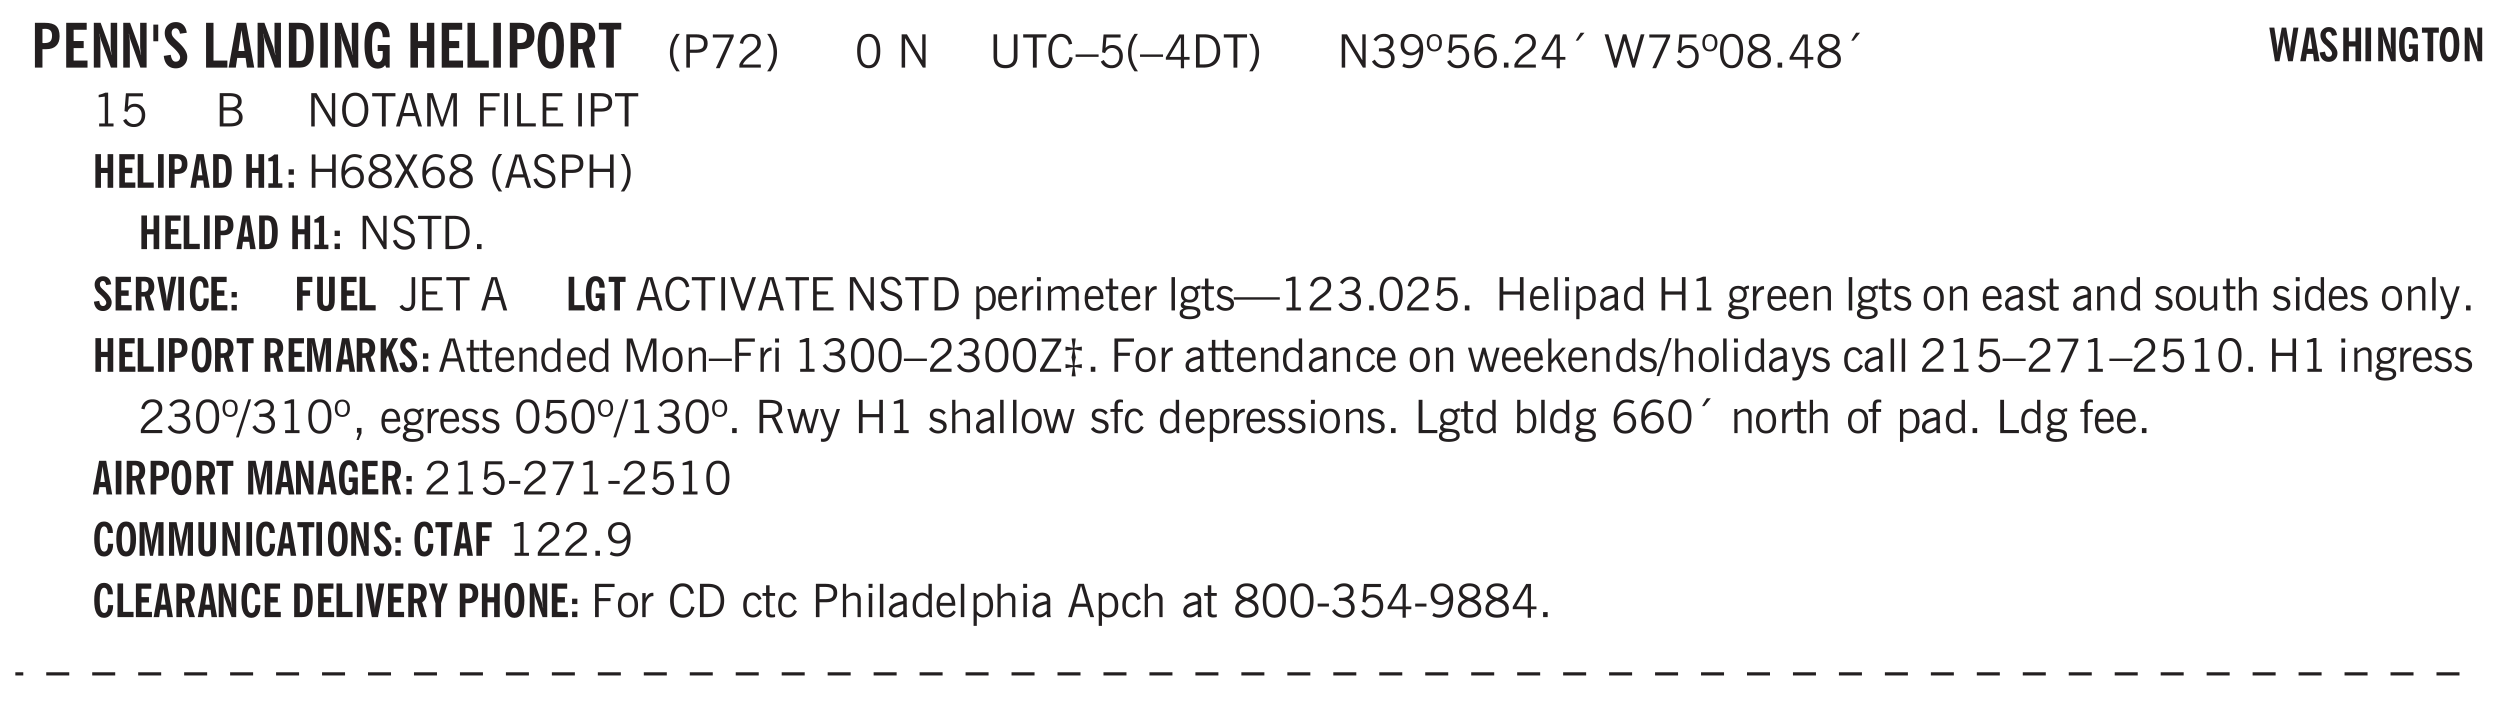 <svg xmlns="http://www.w3.org/2000/svg" xmlns:xlink="http://www.w3.org/1999/xlink" width="326pt" height="92pt" viewBox="0 0 326 92"><defs><symbol overflow="visible" id="az"><path style="stroke:none" d="M.688-1.86h1.53c-.011-.288-.085-.523-.218-.702a.661.661 0 0 0-.547-.266c-.23 0-.414.09-.547.265-.136.168-.21.403-.219.704Zm1.734.985.328.188c-.125.25-.293.437-.5.562-.21.117-.465.172-.766.172-.406 0-.718-.133-.937-.406C.336-.641.234-1.047.234-1.58c0-.5.102-.89.313-1.171.219-.29.52-.438.906-.438.383 0 .68.141.89.422.22.274.329.657.329 1.157v.125h-2v.109c0 .324.078.586.234.781a.77.77 0 0 0 .625.281.945.945 0 0 0 .516-.14c.156-.102.281-.242.375-.422Zm0 0"/></symbol><symbol overflow="visible" id="b"><path style="stroke:none" d="M1.484-3.219c.032 0 .063.008.094.016h.156c.352 0 .61-.07.766-.219.156-.156.234-.406.234-.75 0-.312-.074-.535-.218-.672-.149-.144-.383-.218-.704-.218-.054 0-.109.007-.171.015h-.157ZM.5 0v-5.844h1.297c.687 0 1.176.137 1.469.407.3.273.453.718.453 1.343 0 .543-.153.961-.453 1.25-.293.293-.72.438-1.282.438h-.5V0Zm0 0"/></symbol><symbol overflow="visible" id="d"><path style="stroke:none" d="M.5 0v-5.844h.89l1.141 3.11c.04.136.082.293.125.468.051.18.098.375.14.594h.032a9.442 9.442 0 0 1-.094-.672 4.31 4.31 0 0 1-.03-.515v-2.985h.843V0h-.813L1.516-3.375a3.89 3.89 0 0 1-.157-.5 7.997 7.997 0 0 1-.109-.531h-.031a5.475 5.475 0 0 1 .14 1.328V0Zm0 0"/></symbol><symbol overflow="visible" id="e"><path style="stroke:none" d="M.344-5.61h.64v2.173h-.64Zm0 0"/></symbol><symbol overflow="visible" id="f"><path style="stroke:none" d="m.266-1.531.906-.14c.05.304.129.526.234.671a.48.48 0 0 0 .422.219c.176 0 .313-.051.406-.156a.572.572 0 0 0 .157-.422c0-.313-.352-.782-1.047-1.407a3.819 3.819 0 0 1-.235-.218 2.232 2.232 0 0 1-.53-.704A1.911 1.911 0 0 1 .39-4.5c0-.426.132-.77.406-1.031.27-.27.617-.407 1.047-.407.394 0 .71.122.953.36.25.242.406.586.469 1.031l-.891.125c-.031-.226-.102-.398-.203-.516a.433.433 0 0 0-.36-.187.489.489 0 0 0-.375.156.612.612 0 0 0-.14.422c0 .156.039.309.125.453.094.149.285.356.578.625.04.031.102.09.188.172.757.7 1.14 1.328 1.14 1.89 0 .438-.14.798-.422 1.079-.281.281-.64.422-1.078.422-.45 0-.808-.14-1.078-.422C.477-.61.316-1.008.266-1.531Zm0 0"/></symbol><symbol overflow="visible" id="h"><path style="stroke:none" d="M.5 0v-5.844h.969v4.922H3.28V0Zm0 0"/></symbol><symbol overflow="visible" id="i"><path style="stroke:none" d="M1.36-2.172h.796L1.75-4.89ZM.077 0l1.063-5.844h1.234L3.422 0h-.953l-.172-1.266H1.203L1.016 0Zm0 0"/></symbol><symbol overflow="visible" id="j"><path style="stroke:none" d="M1.484-.86h.235c.195 0 .347-.015.453-.046a.47.47 0 0 0 .25-.172c.101-.156.18-.379.234-.672.051-.3.078-.695.078-1.188 0-.476-.027-.863-.078-1.156-.054-.3-.133-.531-.234-.687a.492.492 0 0 0-.25-.172A1.689 1.689 0 0 0 1.719-5h-.235ZM.5 0v-5.844h1.203c.395 0 .703.043.922.125.219.086.406.227.563.422.187.25.32.563.406.938.094.367.14.84.14 1.421 0 .594-.046 1.079-.14 1.454-.086.375-.219.683-.406.921-.157.2-.344.344-.563.438-.219.086-.527.125-.922.125Zm0 0"/></symbol><symbol overflow="visible" id="k"><path style="stroke:none" d="M.516 0v-5.844H1.5V0Zm0 0"/></symbol><symbol overflow="visible" id="l"><path style="stroke:none" d="m3.11 0-.141-.328c-.117.156-.25.273-.406.344-.157.07-.344.109-.563.109-.563 0-.992-.254-1.281-.766C.426-1.16.28-1.92.28-2.92c0-1 .145-1.755.438-2.267.289-.519.719-.78 1.281-.78.477 0 .86.179 1.14.53.282.356.422.829.422 1.422v.047h-.906c-.011-.375-.074-.656-.187-.844A.507.507 0 0 0 2-5.093c-.25 0-.438.179-.563.53-.117.344-.171.891-.171 1.641 0 .762.062 1.32.187 1.672.125.355.328.531.61.531a.487.487 0 0 0 .421-.234c.114-.164.172-.383.172-.656v-.563H2v-.781h1.563V0Zm0 0"/></symbol><symbol overflow="visible" id="m"><path style="stroke:none" d="M.5 0v-5.844h.984v2.39h1.157v-2.39h.968V0h-.968v-2.563H1.484V0Zm0 0"/></symbol><symbol overflow="visible" id="n"><path style="stroke:none" d="M1.266-2.922c0 .75.054 1.305.171 1.656.125.344.313.516.563.516.258 0 .445-.172.563-.516.124-.351.187-.906.187-1.656 0-.75-.063-1.297-.188-1.64-.117-.352-.304-.532-.562-.532-.25 0-.438.18-.563.532-.117.343-.171.89-.171 1.64Zm-.985 0c0-1 .145-1.754.438-2.265.289-.52.719-.782 1.281-.782.563 0 .988.262 1.281.782.29.511.438 1.265.438 2.265 0 1-.149 1.762-.438 2.281-.293.512-.719.766-1.281.766-.563 0-.992-.254-1.281-.766C.426-1.16.28-1.92.28-2.92Zm0 0"/></symbol><symbol overflow="visible" id="o"><path style="stroke:none" d="M1.484-3.219c.032 0 .055.008.079.016h.14c.363 0 .625-.07.781-.219.157-.156.235-.406.235-.75 0-.312-.078-.535-.235-.672-.148-.144-.386-.218-.718-.218-.055 0-.137.007-.25.015h-.032ZM3.72 0h-.985l-.703-2.438a2.787 2.787 0 0 1-.203.032h-.343V0H.5v-5.844h1.297c.375 0 .656.028.844.078.187.043.351.121.5.235.175.136.316.328.421.578.102.25.157.527.157.828 0 .355-.07.664-.203.922-.137.25-.34.453-.61.61Zm0 0"/></symbol><symbol overflow="visible" id="p"><path style="stroke:none" d="M1.078 0v-4.969H.11v-.875h2.922v.875h-.969V0Zm0 0"/></symbol><symbol overflow="visible" id="q"><path style="stroke:none" d="M1.203.484a5.307 5.307 0 0 1-.64-1.203 3.795 3.795 0 0 1-.204-1.25c0-.426.067-.836.204-1.234.144-.406.359-.805.64-1.203h.453A5.034 5.034 0 0 0 1-3.203 3.67 3.67 0 0 0 .797-1.97c0 .438.066.856.203 1.25.145.399.363.797.656 1.203Zm0 0"/></symbol><symbol overflow="visible" id="r"><path style="stroke:none" d="M1.047-2.344h.734c.395 0 .676-.062.844-.187.164-.125.25-.332.25-.625 0-.281-.09-.477-.266-.594-.168-.125-.453-.188-.859-.188h-.703ZM.578 0v-4.344h1.266c.52 0 .898.102 1.14.297.25.188.375.484.375.89 0 .387-.12.688-.359.907-.242.21-.578.313-1.016.313h-.937V0Zm0 0"/></symbol><symbol overflow="visible" id="s"><path style="stroke:none" d="m.828.078 1.828-4H.437v-.406h2.72v.281L1.327.078Zm0 0"/></symbol><symbol overflow="visible" id="t"><path style="stroke:none" d="M.297 0v-.406c.094-.219.219-.426.375-.625.156-.196.348-.395.578-.594.102-.094.27-.223.5-.39a4.37 4.37 0 0 0 .484-.391 1.86 1.86 0 0 0 .297-.406.95.95 0 0 0 .094-.407c0-.25-.074-.445-.219-.594-.148-.144-.351-.218-.61-.218a.928.928 0 0 0-.655.25c-.18.156-.297.386-.36.687L.36-3.188c.082-.394.25-.695.5-.906.25-.207.567-.312.954-.312.394 0 .707.105.937.312.227.211.344.496.344.86 0 .156-.024.296-.063.421-.031.118-.09.231-.172.344-.148.211-.453.485-.921.828a6.86 6.86 0 0 0-.235.172 5.132 5.132 0 0 0-.61.547C.939-.742.82-.57.75-.406h2.344V0Zm0 0"/></symbol><symbol overflow="visible" id="u"><path style="stroke:none" d="M.313.484a4.75 4.75 0 0 0 .64-1.203 3.9 3.9 0 0 0 0-2.484 4.817 4.817 0 0 0-.64-1.203h.453c.289.398.504.797.64 1.203a3.9 3.9 0 0 1 0 2.484A4.75 4.75 0 0 1 .766.484Zm0 0"/></symbol><symbol overflow="visible" id="v"><path style="stroke:none" d="M.75-2.172c0 .617.086 1.078.266 1.39a.858.858 0 0 0 .796.47c.344 0 .598-.157.766-.47.176-.312.266-.773.266-1.39 0-.601-.09-1.062-.266-1.375-.168-.312-.422-.469-.765-.469-.344 0-.61.157-.797.47-.18.312-.266.773-.266 1.374Zm-.453 0c0-.726.129-1.281.39-1.656.258-.383.633-.578 1.125-.578.489 0 .86.195 1.11.578.258.375.39.93.39 1.656 0 .73-.132 1.29-.39 1.672-.25.387-.621.578-1.11.578C1.32.078.946-.113.688-.5c-.261-.383-.39-.941-.39-1.672Zm0 0"/></symbol><symbol overflow="visible" id="x"><path style="stroke:none" d="M.578 0v-4.344h.688l2 3.39v-3.39h.437V0h-.36L1.032-3.844V0Zm0 0"/></symbol><symbol overflow="visible" id="y"><path style="stroke:none" d="M.578-4.344h.469v2.797c0 .2.004.352.016.453.019.094.05.184.093.266a.816.816 0 0 0 .375.36c.164.085.364.124.594.124.238 0 .441-.039.61-.125a.856.856 0 0 0 .374-.36.875.875 0 0 0 .079-.28c.019-.102.03-.274.03-.516v-2.719h.485v2.875c0 .5-.137.887-.406 1.157-.274.261-.664.39-1.172.39-.512 0-.898-.129-1.156-.39C.707-.57.579-.958.579-1.47Zm0 0"/></symbol><symbol overflow="visible" id="z"><path style="stroke:none" d="M1.39 0v-3.922H.126v-.422h3.031v.422H1.891V0Zm0 0"/></symbol><symbol overflow="visible" id="A"><path style="stroke:none" d="M3.469-1.297c-.106.461-.29.805-.547 1.031-.25.23-.574.344-.969.344C1.41.078.993-.113.703-.5.422-.895.281-1.453.281-2.172c0-.695.145-1.242.438-1.64.289-.395.687-.594 1.187-.594.407 0 .735.11.985.328.25.219.414.543.5.969L2.953-3c-.062-.32-.183-.566-.36-.734A.882.882 0 0 0 1.954-4c-.387 0-.683.164-.89.484-.2.313-.297.766-.297 1.36 0 .586.101 1.031.312 1.344.207.312.504.468.89.468a.973.973 0 0 0 .704-.265c.187-.188.305-.446.36-.782Zm0 0"/></symbol><symbol overflow="visible" id="B"><path style="stroke:none" d="M0-1.406v-.313h3v.313Zm0 0"/></symbol><symbol overflow="visible" id="C"><path style="stroke:none" d="M.406-.781.796-1c.126.23.27.402.438.516a.94.94 0 0 0 .563.171c.312 0 .562-.101.75-.312.187-.219.281-.508.281-.875 0-.32-.09-.578-.265-.766a.914.914 0 0 0-.704-.296c-.21 0-.39.058-.546.171a.978.978 0 0 0-.344.5L.579-2l.187-2.328h2.218v.406H1.141l-.11 1.36a1.28 1.28 0 0 1 .39-.297c.145-.063.317-.094.516-.094.395 0 .72.137.97.406.25.274.374.625.374 1.063 0 .46-.136.836-.406 1.125-.273.293-.625.437-1.063.437-.335 0-.62-.074-.859-.219a1.48 1.48 0 0 1-.547-.64Zm0 0"/></symbol><symbol overflow="visible" id="D"><path style="stroke:none" d="M1.203.484a5.307 5.307 0 0 1-.64-1.203 3.795 3.795 0 0 1-.204-1.25c0-.426.067-.836.204-1.234.144-.406.359-.805.64-1.203h.453A5.034 5.034 0 0 0 1-3.203 3.67 3.67 0 0 0 .797-1.97c0 .438.066.856.203 1.25.145.399.363.797.656 1.203Zm0 0"/></symbol><symbol overflow="visible" id="E"><path style="stroke:none" d="M2.625-4.328v2.937h.719v.36h-.719v1.11h-.422v-1.11H.25v-.297l1.75-3Zm-.422 2.937v-2.546L.72-1.392Zm0 0"/></symbol><symbol overflow="visible" id="F"><path style="stroke:none" d="M1.5-3.938h-.438v3.516h.375c.333 0 .594-.02.782-.062.187-.051.347-.133.484-.25.176-.133.313-.32.406-.563.102-.25.157-.539.157-.875 0-.344-.047-.64-.141-.89a1.332 1.332 0 0 0-.422-.594 1.294 1.294 0 0 0-.469-.219 3.423 3.423 0 0 0-.734-.063ZM.578 0v-4.344H1.61c.332 0 .602.032.813.094.207.055.394.137.562.25.239.188.422.438.547.75.133.313.203.672.203 1.078 0 .719-.187 1.262-.562 1.625C2.797-.18 2.238 0 1.5 0Zm0 0"/></symbol><symbol overflow="visible" id="G"><path style="stroke:none" d="M.313.484a4.75 4.75 0 0 0 .64-1.203 3.9 3.9 0 0 0 0-2.484 4.817 4.817 0 0 0-.64-1.203h.453c.289.398.504.797.64 1.203a3.9 3.9 0 0 1 0 2.484A4.75 4.75 0 0 1 .766.484Zm0 0"/></symbol><symbol overflow="visible" id="H"><path style="stroke:none" d="m.203-.797.375-.25c.133.242.297.422.485.547.195.125.414.188.656.188.3 0 .535-.079.703-.235.176-.156.265-.367.265-.64 0-.301-.109-.532-.328-.688-.21-.164-.515-.25-.921-.25-.063 0-.122.008-.172.016h-.157v-.407h.313c.375 0 .656-.066.844-.203.195-.144.296-.351.296-.625a.59.59 0 0 0-.218-.484c-.149-.125-.34-.188-.578-.188-.211 0-.399.047-.563.141a1.555 1.555 0 0 0-.453.453l-.344-.25c.188-.25.39-.43.61-.547.226-.125.484-.187.765-.187.375 0 .672.101.89.297a.927.927 0 0 1 .345.75c0 .242-.059.449-.172.625a1.023 1.023 0 0 1-.485.39c.258.106.457.25.594.438.133.187.203.414.203.672 0 .398-.133.714-.39.953-.25.242-.594.36-1.032.36-.336 0-.632-.075-.89-.22a1.646 1.646 0 0 1-.64-.656Zm0 0"/></symbol><symbol overflow="visible" id="I"><path style="stroke:none" d="M2.797-2.797c-.012-.375-.11-.672-.297-.89a.923.923 0 0 0-.734-.329c-.274 0-.5.102-.688.297-.18.188-.266.43-.266.719 0 .313.083.563.25.75.165.188.391.281.672.281.227 0 .43-.066.61-.203.187-.144.336-.351.453-.625Zm0 .656c-.156.18-.328.313-.516.407-.187.093-.39.14-.61.14-.398 0-.718-.125-.968-.375-.242-.258-.36-.61-.36-1.047 0-.406.13-.734.391-.984.27-.258.614-.39 1.032-.39.5 0 .875.171 1.125.515.257.336.39.836.39 1.5 0 .75-.164 1.352-.484 1.797-.313.437-.735.656-1.266.656C1.332.078 1.148.051.984 0a1.29 1.29 0 0 1-.421-.188L.75-.561c.113.085.234.148.36.187.132.031.273.047.421.047.383 0 .692-.16.922-.484.227-.333.344-.774.344-1.329Zm0 0"/></symbol><symbol overflow="visible" id="J"><path style="stroke:none" d="M.484-3.234c0 .28.055.5.172.656.114.148.274.219.485.219.195 0 .351-.07.468-.22.114-.155.172-.374.172-.655 0-.29-.058-.508-.172-.657-.105-.144-.261-.218-.468-.218-.22 0-.387.074-.5.218-.106.149-.157.368-.157.657Zm-.328 0c0-.364.082-.645.25-.844.176-.195.422-.297.735-.297.3 0 .539.102.718.297.176.2.266.48.266.844 0 .355-.09.632-.266.828-.18.199-.418.297-.718.297-.313 0-.559-.098-.735-.297-.168-.196-.25-.473-.25-.828Zm0 0"/></symbol><symbol overflow="visible" id="K"><path style="stroke:none" d="M.828-1.531c.02.375.125.672.313.89.187.22.43.329.734.329a.89.89 0 0 0 .672-.282 1.02 1.02 0 0 0 .281-.734c0-.313-.086-.563-.25-.75-.168-.188-.39-.281-.672-.281a.999.999 0 0 0-.625.218c-.18.137-.328.34-.453.61Zm.016-.657c.156-.187.328-.328.515-.421.188-.094.383-.141.594-.141.406 0 .727.137.969.406.25.262.375.606.375 1.031 0 .407-.137.743-.406 1-.262.25-.606.376-1.032.376-.492 0-.867-.165-1.125-.5C.484-.781.36-1.285.36-1.954c0-.75.157-1.344.47-1.781.312-.438.734-.657 1.265-.657.176 0 .344.024.5.063.164.031.328.094.484.187l-.203.36a1.104 1.104 0 0 0-.36-.156A1.408 1.408 0 0 0 2.095-4c-.387 0-.696.168-.922.5-.219.324-.328.762-.328 1.313Zm0 0"/></symbol><symbol overflow="visible" id="L"><path style="stroke:none" d="M.61 0v-.656h.593V0Zm0 0"/></symbol><symbol overflow="visible" id="M"><path style="stroke:none" d="M.297 0v-.406c.094-.219.219-.426.375-.625.156-.196.348-.395.578-.594.102-.094.27-.223.5-.39a4.37 4.37 0 0 0 .484-.391 1.86 1.86 0 0 0 .297-.406.95.95 0 0 0 .094-.407c0-.25-.074-.445-.219-.594-.148-.144-.351-.218-.61-.218a.928.928 0 0 0-.655.25c-.18.156-.297.386-.36.687L.36-3.188c.082-.394.25-.695.5-.906.25-.207.567-.312.954-.312.394 0 .707.105.937.312.227.211.344.496.344.86 0 .156-.024.296-.063.421-.031.118-.09.231-.172.344-.148.211-.453.485-.921.828a6.86 6.86 0 0 0-.235.172 5.132 5.132 0 0 0-.61.547C.939-.742.82-.57.75-.406h2.344V0Zm0 0"/></symbol><symbol overflow="visible" id="N"><path style="stroke:none" d="m1.094-3.516.625-1.03h.515l-.828 1.03Zm0 0"/></symbol><symbol overflow="visible" id="O"><path style="stroke:none" d="M1.39 0 .126-4.344h.5l.922 3.25h.031l.938-3.25h.437l.938 3.25h.03l.923-3.25h.484L4.062 0H3.75L2.734-3.516 1.72 0Zm0 0"/></symbol><symbol overflow="visible" id="P"><path style="stroke:none" d="m.828.078 1.828-4H.437v-.406h2.72v.281L1.327.078Zm0 0"/></symbol><symbol overflow="visible" id="Q"><path style="stroke:none" d="M1.734-2.11c-.343.126-.593.274-.75.438a.767.767 0 0 0-.234.563c0 .23.094.418.281.562.196.149.446.219.75.219.344 0 .614-.067.813-.203a.686.686 0 0 0 .297-.578.707.707 0 0 0-.266-.563c-.168-.144-.465-.289-.89-.437Zm.125-.39c.32-.102.547-.219.672-.344a.653.653 0 0 0 .203-.5.588.588 0 0 0-.265-.5c-.168-.125-.39-.187-.672-.187-.274 0-.492.062-.656.187a.58.58 0 0 0-.25.485c0 .187.078.355.234.5.156.136.398.257.734.359Zm-.609.203c-.262-.101-.46-.238-.594-.406a.963.963 0 0 1-.203-.61c0-.32.117-.582.36-.78.25-.208.578-.313.984-.313.426 0 .766.101 1.016.297.25.187.374.449.374.78a.94.94 0 0 1-.203.61c-.125.168-.32.305-.578.406.32.126.555.29.703.485.157.2.235.445.235.734 0 .367-.14.653-.422.86-.274.21-.649.312-1.125.312-.469 0-.84-.101-1.11-.312-.261-.22-.39-.516-.39-.891 0-.258.078-.488.234-.688.164-.207.406-.367.719-.484Zm0 0"/></symbol><symbol overflow="visible" id="R"><path style="stroke:none" d="M2.047-4.406v4.015h.703V0H.875v-.39h.734v-3.5l-.796.093v-.312c.164-.04.32-.086.468-.141.157-.05.29-.102.407-.156Zm0 0"/></symbol><symbol overflow="visible" id="S"><path style="stroke:none" d="M1.953-2.078h-.89v1.672h.89c.383 0 .664-.067.844-.203.187-.133.281-.344.281-.625a.741.741 0 0 0-.297-.625c-.187-.145-.465-.22-.828-.22Zm-.11-1.875h-.78v1.469h.921c.313 0 .551-.063.72-.188.163-.133.25-.328.25-.578 0-.238-.09-.414-.267-.531-.18-.114-.46-.172-.843-.172ZM.579 0v-4.344h1.188c.582 0 1.004.09 1.265.266.27.168.406.445.406.828 0 .23-.062.43-.187.594-.117.156-.29.281-.516.375.27.105.473.25.61.437.144.188.219.414.219.672 0 .387-.141.68-.422.875-.274.2-.684.297-1.235.297Zm0 0"/></symbol><symbol overflow="visible" id="T"><path style="stroke:none" d="M.766-2.172c0 .574.109 1.024.328 1.344.218.324.52.484.906.484.375 0 .672-.16.89-.484.22-.32.329-.77.329-1.344 0-.57-.11-1.02-.328-1.344C2.67-3.836 2.375-4 2-4c-.387 0-.688.164-.906.484-.219.325-.328.774-.328 1.344Zm-.485 0c0-.676.149-1.219.453-1.625.313-.406.735-.61 1.266-.61.52 0 .93.204 1.234.61.313.399.47.938.47 1.625 0 .688-.157 1.235-.47 1.64-.304.407-.714.61-1.234.61-.523 0-.938-.203-1.25-.61-.313-.405-.469-.952-.469-1.64Zm0 0"/></symbol><symbol overflow="visible" id="U"><path style="stroke:none" d="M1.11-1.75h1.374l-.656-2.266h-.062ZM.11 0l1.327-4.344h.735L3.5 0H3l-.39-1.344H1L.61 0Zm0 0"/></symbol><symbol overflow="visible" id="V"><path style="stroke:none" d="M.578 0v-4.344h.75L2.531-.672 3.75-4.344h.703V0h-.469v-3.828L2.672 0h-.313L1.047-3.828V0Zm0 0"/></symbol><symbol overflow="visible" id="W"><path style="stroke:none" d="M.578 0v-4.344h2.547v.422H1.062v1.438h1.532v.406H1.063V0Zm0 0"/></symbol><symbol overflow="visible" id="X"><path style="stroke:none" d="M.61 0v-4.344h.484V0Zm0 0"/></symbol><symbol overflow="visible" id="Y"><path style="stroke:none" d="M.61 0v-4.344h.5v3.938h1.937V0Zm0 0"/></symbol><symbol overflow="visible" id="Z"><path style="stroke:none" d="M.578 0v-4.344h2.563v.422H1.062v1.438h1.47v.406h-1.47v1.672H3.25V0Zm0 0"/></symbol><symbol overflow="visible" id="aa"><path style="stroke:none" d="M1.047-2.344h.734c.395 0 .676-.062.844-.187.164-.125.25-.332.25-.625 0-.281-.09-.477-.266-.594-.168-.125-.453-.188-.859-.188h-.703ZM.578 0v-4.344h1.266c.52 0 .898.102 1.14.297.25.188.375.484.375.89 0 .387-.12.688-.359.907-.242.21-.578.313-1.016.313h-.937V0Zm0 0"/></symbol><symbol overflow="visible" id="al"><path style="stroke:none" d="M.578 0v-4.344h.485v1.86h2.171v-1.86h.47V0h-.47v-2.063H1.063V0Zm0 0"/></symbol><symbol overflow="visible" id="am"><path style="stroke:none" d="m.047 0 1.328-2.313-1.203-2.03h.562l.922 1.624.875-1.625h.563L1.922-2.312 3.234 0h-.546L1.655-1.89.594 0Zm0 0"/></symbol><symbol overflow="visible" id="an"><path style="stroke:none" d="m.203-1.094.453-.14c.082.273.219.492.406.656a.994.994 0 0 0 .657.234c.27 0 .488-.066.656-.203a.67.67 0 0 0 .25-.547.72.72 0 0 0-.078-.343.84.84 0 0 0-.219-.266c-.137-.094-.383-.203-.734-.328a7.453 7.453 0 0 1-.266-.094c-.367-.145-.625-.3-.781-.469a.98.98 0 0 1-.219-.656c0-.352.113-.633.344-.844.226-.207.535-.312.922-.312.332 0 .613.093.843.281.239.18.41.438.516.781l-.437.125a1.08 1.08 0 0 0-.344-.594.976.976 0 0 0-.625-.203c-.23 0-.418.07-.563.204-.136.124-.203.296-.203.515 0 .106.02.2.063.281.05.086.125.168.219.25.101.075.328.172.671.297.114.043.204.074.266.094.406.156.688.328.844.516.156.187.234.433.234.734 0 .355-.125.648-.375.875-.242.219-.562.328-.969.328-.386 0-.71-.098-.968-.297-.25-.195-.438-.488-.563-.875Zm0 0"/></symbol><symbol overflow="visible" id="au"><path style="stroke:none" d="M.016-.5.39-.75c.101.156.203.266.296.328a.668.668 0 0 0 .344.078c.207 0 .352-.062.438-.187.082-.125.125-.348.125-.672v-3.14h.468v3.187c0 .406-.09.715-.265.922-.18.21-.434.312-.766.312-.23 0-.43-.047-.593-.14A1.299 1.299 0 0 1 .016-.5Zm0 0"/></symbol><symbol overflow="visible" id="ax"><path style="stroke:none" d="M1.547 0 .094-4.344h.484L1.75-.828h.031L2.97-4.344h.484L1.97 0Zm0 0"/></symbol><symbol overflow="visible" id="ay"><path style="stroke:none" d="M.922-.781c.125.168.25.289.375.36.133.073.289.108.469.108.257 0 .46-.101.609-.312.145-.219.219-.523.219-.922 0-.426-.074-.742-.219-.953-.148-.219-.367-.328-.656-.328a.85.85 0 0 0-.453.125c-.137.086-.25.2-.344.344ZM.5 1.14v-4.282h.328l.078.391a.975.975 0 0 1 .375-.328.96.96 0 0 1 .453-.11c.414 0 .739.141.97.422.226.282.343.688.343 1.22 0 .51-.117.905-.344 1.187-.219.273-.543.406-.969.406-.18 0-.336-.031-.468-.094a.973.973 0 0 1-.344-.297v1.485Zm0 0"/></symbol><symbol overflow="visible" id="c"><path style="stroke:none" d="M.5 0v-5.844h2.672v.907H1.469v1.468H2.78v.922H1.47v1.625H3.28V0Zm0 0"/></symbol><symbol overflow="visible" id="aA"><path style="stroke:none" d="M.5 0v-3.14h.438v.718c.101-.258.226-.445.375-.562a.781.781 0 0 1 .53-.188h.095l.015.438h-.062a.8.8 0 0 0-.579.25c-.156.168-.28.414-.375.734V0Zm0 0"/></symbol><symbol overflow="visible" id="aB"><path style="stroke:none" d="M.484-3.813v-.53H1v.53ZM.516 0v-3.14h.453V0Zm0 0"/></symbol><symbol overflow="visible" id="aC"><path style="stroke:none" d="M.484 0v-3.14h.391v.484c.176-.188.344-.32.5-.406.164-.083.344-.126.531-.126.196 0 .36.047.485.141.125.086.21.215.265.39.176-.187.348-.32.516-.405.164-.083.344-.126.531-.126.258 0 .457.079.594.235.133.148.203.355.203.625V0h-.422v-2.188c0-.218-.043-.374-.125-.468-.074-.102-.2-.156-.375-.156a.911.911 0 0 0-.453.124 1.683 1.683 0 0 0-.422.344V0h-.422v-2.172c0-.226-.043-.39-.125-.484-.074-.102-.199-.156-.375-.156a.993.993 0 0 0-.437.109 1.868 1.868 0 0 0-.438.36V0Zm0 0"/></symbol><symbol overflow="visible" id="aD"><path style="stroke:none" d="M1.734-.375v.36a1.42 1.42 0 0 1-.218.046 2.314 2.314 0 0 1-.25.016c-.23 0-.407-.047-.532-.14C.617-.196.563-.353.563-.564v-2.203h-.47v-.375h.47v-1.015h.453v1.015h.718v.375h-.718V-.75c0 .18.023.293.078.344.062.054.172.078.328.078.082 0 .18-.016.297-.047Zm0 0"/></symbol><symbol overflow="visible" id="aE"><path style="stroke:none" d="M.516 0v-4.344h.453V0Zm0 0"/></symbol><symbol overflow="visible" id="aF"><path style="stroke:none" d="M.563.313c0 .156.07.269.218.343.145.082.36.125.64.125.333 0 .583-.043.75-.125.165-.074.25-.187.25-.344 0-.156-.085-.273-.25-.343-.167-.082-.417-.125-.75-.125-.28 0-.495.043-.64.125C.633.05.562.164.562.313Zm.156-2.454c0 .243.062.43.187.563.125.125.305.187.547.187.219 0 .39-.062.516-.187.133-.125.203-.3.203-.531 0-.227-.07-.407-.203-.532a.756.756 0 0 0-.547-.203c-.219 0-.39.063-.516.188-.125.125-.187.297-.187.515ZM.656-.25a.587.587 0 0 1-.281-.172.504.504 0 0 1-.094-.312c0-.094.031-.176.094-.25.063-.082.172-.172.328-.266a.831.831 0 0 1-.297-.344 1.254 1.254 0 0 1-.094-.5c0-.344.098-.613.297-.812.207-.196.493-.297.86-.297.144 0 .273.023.39.062.125.043.239.102.344.172.113-.094.211-.16.297-.203a.732.732 0 0 1 .281-.062h.078v.406h-.093a.849.849 0 0 0-.25.031c-.055.012-.09.031-.11.063.051.086.094.18.125.28.031.095.047.204.047.329 0 .336-.105.602-.312.797-.2.2-.477.297-.829.297-.074 0-.152-.004-.234-.016a1.382 1.382 0 0 1-.234-.047.545.545 0 0 0-.203.125.209.209 0 0 0-.063.156c0 .137.195.215.594.235.133.012.238.023.312.031.477.043.801.125.97.25.175.125.265.32.265.594 0 .27-.121.476-.36.625-.242.144-.593.219-1.062.219-.43 0-.75-.063-.969-.188C.243.828.141.633.141.375.14.227.176.102.25 0c.082-.094.219-.176.406-.25Zm0 0"/></symbol><symbol overflow="visible" id="aG"><path style="stroke:none" d="m.11-.547.359-.265c.113.167.242.292.39.375.157.085.32.124.5.124a.698.698 0 0 0 .454-.14.479.479 0 0 0 .171-.39c0-.239-.242-.427-.718-.563-.106-.032-.188-.055-.25-.078-.262-.07-.461-.176-.594-.313a.782.782 0 0 1-.188-.531c0-.258.082-.469.25-.625.176-.156.407-.235.688-.235.238 0 .445.043.625.126.187.085.351.214.5.39l-.281.297a1.223 1.223 0 0 0-.375-.344.943.943 0 0 0-.438-.11.572.572 0 0 0-.39.126.426.426 0 0 0-.141.328c0 .063.008.125.031.188.031.054.07.101.125.14.094.063.27.133.531.203.133.032.235.059.297.078.27.094.461.211.578.344a.754.754 0 0 1 .188.531c0 .293-.106.524-.313.688-.199.168-.468.25-.812.25-.242 0-.465-.05-.672-.156a1.335 1.335 0 0 1-.516-.438Zm0 0"/></symbol><symbol overflow="visible" id="aH"><path style="stroke:none" d="M0-1.406v-.313h6v.313Zm0 0"/></symbol><symbol overflow="visible" id="aI"><path style="stroke:none" d="M2.125-.828v-.86c-.523.106-.89.227-1.11.36-.218.137-.327.308-.327.516 0 .148.039.261.125.343.093.086.222.125.39.125a.994.994 0 0 0 .422-.11c.156-.081.32-.206.5-.374Zm-.016.406a1.71 1.71 0 0 1-.468.36 1.36 1.36 0 0 1-.532.109.874.874 0 0 1-.625-.234.874.874 0 0 1-.234-.625.93.93 0 0 1 .422-.797c.289-.196.773-.36 1.453-.485v-.234a.436.436 0 0 0-.172-.344.698.698 0 0 0-.453-.14.85.85 0 0 0-.453.124.976.976 0 0 0-.313.36L.36-2.531c.114-.219.266-.38.454-.485.195-.113.437-.171.718-.171.332 0 .586.085.766.25.187.156.281.382.281.671v1.75c0 .086.004.168.016.25.008.075.023.149.047.22V0h-.485Zm0 0"/></symbol><symbol overflow="visible" id="aJ"><path style="stroke:none" d="M2.297-2.36a1.066 1.066 0 0 0-.36-.343.87.87 0 0 0-.453-.125c-.25 0-.449.11-.593.328-.149.21-.22.508-.22.89 0 .43.071.75.22.97.144.218.359.328.64.328a.81.81 0 0 0 .422-.11 1.05 1.05 0 0 0 .344-.36Zm.437-1.984v3.969c.008.137.024.262.047.375h-.344l-.093-.39a1.106 1.106 0 0 1-.39.343 1.152 1.152 0 0 1-.485.094c-.399 0-.703-.14-.922-.422-.211-.29-.313-.691-.313-1.203 0-.52.11-.914.329-1.188.218-.28.523-.421.921-.421.188 0 .348.039.485.109a.796.796 0 0 1 .328.297v-1.563Zm0 0"/></symbol><symbol overflow="visible" id="aK"><path style="stroke:none" d="M.5 0v-3.14h.39v.484c.176-.188.348-.32.516-.406.164-.083.344-.126.532-.126.257 0 .457.079.593.235.145.148.219.355.219.625V0h-.422v-2.156c0-.239-.043-.406-.125-.5-.074-.102-.203-.156-.39-.156a.911.911 0 0 0-.454.124 1.548 1.548 0 0 0-.437.344V0Zm0 0"/></symbol><symbol overflow="visible" id="aL"><path style="stroke:none" d="M.64-1.578c0 .418.07.734.22.953.156.21.374.313.656.313.27 0 .476-.102.625-.313.156-.219.234-.531.234-.938 0-.414-.074-.726-.219-.937a.724.724 0 0 0-.64-.328.76.76 0 0 0-.657.328c-.148.21-.218.516-.218.922Zm-.437 0c0-.508.113-.906.344-1.188.226-.28.55-.421.969-.421.414 0 .738.14.968.421.227.282.344.68.344 1.188 0 .523-.117.922-.344 1.203-.23.281-.554.422-.968.422-.418 0-.743-.14-.97-.422-.23-.281-.343-.68-.343-1.203Zm0 0"/></symbol><symbol overflow="visible" id="aM"><path style="stroke:none" d="M2.719-3.14V0h-.39v-.469c-.18.18-.352.309-.517.39a1.193 1.193 0 0 1-.53.126c-.262 0-.466-.07-.61-.219C.535-.328.469-.539.469-.812v-2.329H.89v2.157c0 .242.035.414.109.515.082.094.21.14.39.14a.993.993 0 0 0 .454-.108 1.95 1.95 0 0 0 .437-.36V-3.14Zm0 0"/></symbol><symbol overflow="visible" id="aN"><path style="stroke:none" d="M.5 0v-4.344h.422v1.672c.176-.187.348-.316.515-.39a1.21 1.21 0 0 1 .547-.126c.27 0 .477.079.625.235.145.148.22.355.22.625V0h-.423v-2.156c0-.239-.043-.406-.125-.5-.086-.102-.219-.156-.406-.156-.168 0-.328.042-.484.124a1.708 1.708 0 0 0-.47.344V0Zm0 0"/></symbol><symbol overflow="visible" id="aO"><path style="stroke:none" d="M1.188-.047.063-3.14H.5l.922 2.516.812-2.516h.438L1.609.047c-.148.437-.304.726-.468.875-.168.144-.391.219-.672.219-.055 0-.106-.008-.156-.016a.644.644 0 0 1-.126-.016V.703C.228.711.27.72.314.72c.039.008.082.015.124.015.208 0 .368-.058.485-.171.113-.118.203-.32.265-.61Zm0 0"/></symbol><symbol overflow="visible" id="aS"><path style="stroke:none" d="M.234 0v-.313l2.188-3.624H.453v-.407H3v.313L.797-.406h2.187V0Zm0 0"/></symbol><symbol overflow="visible" id="aT"><path style="stroke:none" d="M1.219-1.875c.05-.227.086-.426.11-.594.03-.176.05-.32.062-.437l-.954.156v-.531l.954.156-.157-1.219h.532l-.157 1.219.954-.156v.531l-.954-.156c.02.199.047.386.079.562.03.168.062.324.093.469a5.59 5.59 0 0 0-.11.5 15.47 15.47 0 0 0-.062.531L2.563-1v.531l-.954-.156.157 1.219h-.532l.157-1.219-.954.156V-1l.954.156a8.18 8.18 0 0 0-.079-.562 3.309 3.309 0 0 0-.093-.469Zm0 0"/></symbol><symbol overflow="visible" id="aU"><path style="stroke:none" d="M2.672-.75c-.125.273-.29.477-.485.61-.199.124-.433.187-.703.187-.406 0-.718-.133-.937-.406C.328-.641.219-1.047.219-1.58c0-.507.11-.905.328-1.187.226-.289.539-.437.937-.437.27 0 .5.078.688.234.195.149.344.352.437.61l-.421.14a.946.946 0 0 0-.282-.437.638.638 0 0 0-.437-.172c-.262 0-.461.11-.594.328-.137.219-.203.527-.203.922 0 .418.066.734.203.953.133.21.344.313.625.313.164 0 .316-.051.453-.157a1.24 1.24 0 0 0 .36-.484Zm0 0"/></symbol><symbol overflow="visible" id="aV"><path style="stroke:none" d="M1 0 .125-3.14h.438l.703 2.624L2-3.14h.375l.734 2.625.704-2.625h.421L3.375 0h-.531l-.656-2.36L1.53 0Zm0 0"/></symbol><symbol overflow="visible" id="aW"><path style="stroke:none" d="M.5 0v-4.344h.422v2.813l1.406-1.61h.469L1.797-2l1.11 2h-.485L1.5-1.656l-.578.625V0Zm0 0"/></symbol><symbol overflow="visible" id="aX"><path style="stroke:none" d="M1.719-4.406.109.562H-.25l1.61-4.968Zm0 0"/></symbol><symbol overflow="visible" id="aY"><path style="stroke:none" d="m.578.89.328-.937H.641v-.625h.593v.703L.86.906Zm0 0"/></symbol><symbol overflow="visible" id="aZ"><path style="stroke:none" d="M1.797-3.938h-.734v1.563h.718c.446 0 .77-.055.969-.172.195-.125.297-.328.297-.61 0-.288-.09-.491-.266-.609-.18-.113-.508-.171-.984-.171ZM.578 0v-4.344h1.219c.601 0 1.039.094 1.312.282.282.18.422.468.422.875 0 .28-.078.515-.234.703-.149.18-.367.312-.656.406L3.656 0h-.531l-.953-1.969h-1.11V0Zm0 0"/></symbol><symbol overflow="visible" id="ba"><path style="stroke:none" d="M.547 0v-2.766H.016v-.375h.53v-.437c0-.281.056-.485.173-.61.125-.132.312-.203.562-.203.051 0 .11.008.172.016.063 0 .129.012.203.031v.36c-.054-.008-.11-.02-.172-.032-.054-.007-.101-.015-.14-.015-.125 0-.219.039-.282.11-.054.062-.078.163-.078.296v.484h.657v.375H.984V0Zm0 0"/></symbol><symbol overflow="visible" id="bb"><path style="stroke:none" d="M.922-.781c.113.156.238.277.375.36.133.073.285.108.453.108.25 0 .445-.101.594-.312.144-.219.219-.52.219-.906 0-.438-.075-.758-.22-.969a.724.724 0 0 0-.64-.328.825.825 0 0 0-.437.125c-.125.086-.243.2-.344.344ZM.453 0c.02-.156.031-.316.031-.484C.492-.648.5-.82.5-1v-3.344h.422v1.578a.952.952 0 0 1 .344-.312c.132-.07.289-.11.468-.11.407 0 .72.141.938.422.219.282.328.688.328 1.22 0 .51-.11.905-.328 1.187-.219.273-.54.406-.953.406-.18 0-.336-.031-.469-.094a.983.983 0 0 1-.36-.328L.798 0Zm0 0"/></symbol><symbol overflow="visible" id="bd"><path style="stroke:none" d="M.25-1.375v-.39h1.469v.39Zm0 0"/></symbol><symbol overflow="visible" id="ab"><path style="stroke:none" d="M.375 0v-4.39h.734v1.796h.86V-4.39h.734V0H1.97v-1.922h-.86V0Zm0 0"/></symbol><symbol overflow="visible" id="ac"><path style="stroke:none" d="M.375 0v-4.39h2v.687H1.109v1.094h.97v.703h-.97v1.218h1.36V0Zm0 0"/></symbol><symbol overflow="visible" id="ad"><path style="stroke:none" d="M.375 0v-4.39h.734v3.702h1.36V0Zm0 0"/></symbol><symbol overflow="visible" id="ae"><path style="stroke:none" d="M.39 0v-4.39h.735V0Zm0 0"/></symbol><symbol overflow="visible" id="af"><path style="stroke:none" d="M1.11-2.422c.019.012.038.016.062.016h.125c.27 0 .46-.051.578-.156.113-.114.172-.301.172-.563 0-.227-.059-.395-.172-.5-.105-.113-.277-.172-.516-.172a.644.644 0 0 0-.125.016H1.11ZM.374 0v-4.39h.969c.52 0 .89.105 1.11.312.218.2.327.531.327 1 0 .418-.117.734-.344.953-.218.21-.539.313-.953.313H1.11V0Zm0 0"/></symbol><symbol overflow="visible" id="ag"><path style="stroke:none" d="M1.016-1.625h.593l-.296-2.047ZM.046 0 .86-4.39h.922L2.563 0h-.72L1.72-.953H.906L.766 0Zm0 0"/></symbol><symbol overflow="visible" id="ah"><path style="stroke:none" d="M1.11-.64h.187c.144 0 .254-.008.328-.032a.387.387 0 0 0 .188-.14c.082-.114.14-.282.171-.5a5.38 5.38 0 0 0 .063-.891 5.14 5.14 0 0 0-.063-.875 1.15 1.15 0 0 0-.171-.5.322.322 0 0 0-.188-.125.884.884 0 0 0-.328-.047h-.188ZM.374 0v-4.39h.906c.29 0 .52.038.688.109a.997.997 0 0 1 .422.312c.144.188.25.422.312.703a4.9 4.9 0 0 1 .094 1.063c0 .45-.04.812-.11 1.094a1.77 1.77 0 0 1-.296.687.945.945 0 0 1-.422.328C1.8-.03 1.57 0 1.28 0Zm0 0"/></symbol><symbol overflow="visible" id="aj"><path style="stroke:none" d="M1.64-.578h.563V0H.375v-.578h.594v-2.875H.375v-.406a1.38 1.38 0 0 0 .39-.188c.126-.082.255-.18.391-.297h.485Zm0 0"/></symbol><symbol overflow="visible" id="ak"><path style="stroke:none" d="M.375-1.703v-.703h.688v.703ZM.375 0v-.719h.688V0Zm0 0"/></symbol><symbol overflow="visible" id="ao"><path style="stroke:none" d="m.188-1.14.687-.11c.04.23.098.402.172.516a.393.393 0 0 0 .328.156c.125 0 .223-.04.297-.125a.427.427 0 0 0 .125-.313c0-.238-.262-.593-.781-1.062-.086-.07-.149-.125-.188-.156a1.597 1.597 0 0 1-.406-.532 1.392 1.392 0 0 1-.14-.609c0-.313.1-.566.312-.766.207-.207.469-.312.781-.312.3 0 .54.09.719.266.187.18.3.437.344.78l-.657.095a.848.848 0 0 0-.156-.391.302.302 0 0 0-.266-.14.353.353 0 0 0-.28.124c-.075.074-.11.18-.11.313 0 .117.031.23.094.344.07.105.218.257.437.453l.14.14c.57.524.86.992.86 1.406 0 .336-.11.61-.328.829-.211.21-.477.312-.797.312-.336 0-.605-.101-.813-.312-.21-.22-.335-.52-.375-.907Zm0 0"/></symbol><symbol overflow="visible" id="ap"><path style="stroke:none" d="M1.11-2.422c.019.012.038.016.062.016h.11c.269 0 .46-.051.577-.156.114-.114.172-.301.172-.563 0-.238-.058-.41-.172-.516-.105-.101-.28-.156-.53-.156-.044 0-.11.008-.204.016h-.016ZM2.796 0h-.75l-.531-1.828a.535.535 0 0 1-.141.016h-.266V0H.375v-4.39h.969c.281 0 .488.023.625.062.144.031.273.09.39.172.133.105.239.25.313.437.07.188.11.399.11.625 0 .262-.055.492-.157.688-.094.199-.242.355-.438.469Zm0 0"/></symbol><symbol overflow="visible" id="aq"><path style="stroke:none" d="m.906 0-.86-4.39h.72l.437 2.374c.02.125.04.282.063.47.02.187.03.39.03.609a5.83 5.83 0 0 1 .048-.594c.02-.176.039-.336.062-.485l.438-2.375h.687L1.703 0Zm0 0"/></symbol><symbol overflow="visible" id="ar"><path style="stroke:none" d="M1.984-2.969c0-.281-.043-.492-.125-.64-.086-.145-.203-.22-.359-.22-.188 0-.328.138-.422.407-.094.262-.14.672-.14 1.235 0 .562.046.98.14 1.25.094.261.238.39.438.39.164 0 .289-.078.375-.234.082-.156.125-.395.125-.719v-.063h.671v.063c0 .492-.109.883-.328 1.172-.21.281-.496.422-.859.422-.43 0-.75-.192-.969-.578C.321-.867.22-1.438.22-2.188S.32-3.503.53-3.89c.219-.382.54-.578.969-.578.363 0 .645.133.844.39.207.263.312.634.312 1.11Zm0 0"/></symbol><symbol overflow="visible" id="as"><path style="stroke:none" d="M.375 0v-4.39h2v.687H1.109v1.094h.97v.703h-.97V0Zm0 0"/></symbol><symbol overflow="visible" id="at"><path style="stroke:none" d="M2.656-1.375c0 .512-.094.887-.281 1.125-.18.23-.465.344-.86.344C1.118.094.829-.02.642-.25.453-.488.359-.863.359-1.375v-3.016h.75v3.157c0 .242.032.406.094.5.063.093.16.14.297.14.156 0 .258-.047.313-.14.062-.102.093-.286.093-.547v-3.11h.75Zm0 0"/></symbol><symbol overflow="visible" id="av"><path style="stroke:none" d="m2.328 0-.094-.234A.926.926 0 0 1 1.922 0 .885.885 0 0 1 1.5.094c-.43 0-.75-.192-.969-.578C.321-.867.22-1.438.22-2.188S.32-3.503.53-3.89c.219-.382.54-.578.969-.578.363 0 .648.133.86.39.206.263.312.622.312 1.079v.031h-.688c0-.281-.043-.492-.125-.64-.086-.145-.203-.22-.359-.22-.188 0-.328.138-.422.407-.094.262-.14.672-.14 1.235 0 .574.046.992.14 1.25.102.261.258.39.469.39a.348.348 0 0 0 .312-.172c.082-.113.125-.273.125-.484v-.422H1.5v-.594h1.172V0Zm0 0"/></symbol><symbol overflow="visible" id="aw"><path style="stroke:none" d="M.813 0v-3.719H.078v-.672h2.203v.672h-.734V0Zm0 0"/></symbol><symbol overflow="visible" id="aP"><path style="stroke:none" d="M.938-2.188c0 .563.046.977.14 1.235.094.262.234.39.422.39.188 0 .328-.128.422-.39.094-.258.14-.672.14-1.235 0-.562-.046-.972-.14-1.234-.094-.27-.234-.406-.422-.406-.188 0-.328.137-.422.406-.094.262-.14.672-.14 1.235Zm-.72 0c0-.75.102-1.316.313-1.703.219-.382.54-.578.969-.578.426 0 .75.196.969.578.219.387.328.954.328 1.704s-.11 1.32-.328 1.703c-.219.386-.543.578-.969.578-.43 0-.75-.192-.969-.578C.321-.867.22-1.438.22-2.188Zm0 0"/></symbol><symbol overflow="visible" id="aQ"><path style="stroke:none" d="M.375 0v-4.39h.969l.5 2.312c.02.094.035.226.047.39.02.168.039.368.062.594 0-.218.004-.41.016-.578.02-.176.039-.312.062-.406l.5-2.313H3.5V0h-.688l.016-2.828v-.297c.008-.156.024-.375.047-.656-.023.105-.047.226-.078.36-.024.136-.055.323-.094.562L2.125 0h-.39l-.579-2.86a13.642 13.642 0 0 0-.11-.562c-.023-.133-.042-.254-.062-.36.02.282.032.5.032.657.007.156.015.258.015.297L1.047 0Zm0 0"/></symbol><symbol overflow="visible" id="aR"><path style="stroke:none" d="M.375 0v-4.39h.734v1.5l.797-1.5h.75l-.844 1.577L2.75 0H2l-.672-2.14-.219.406V0Zm0 0"/></symbol><symbol overflow="visible" id="bc"><path style="stroke:none" d="M.375 0v-4.39h.672l.844 2.343c.039.094.078.211.109.344.031.137.063.289.094.453h.031c-.031-.188-.059-.352-.078-.5a2.627 2.627 0 0 1-.031-.39v-2.25h.64V0h-.61l-.905-2.531a2.346 2.346 0 0 1-.125-.375 5.311 5.311 0 0 1-.079-.39H.922c.031.155.05.32.062.483.02.157.032.325.032.5V0Zm0 0"/></symbol><symbol overflow="visible" id="be"><path style="stroke:none" d="M.797 0v-1.813l-.86-2.578h.735l.406 1.375c.02.063.035.149.047.25.02.106.035.227.047.36a5.12 5.12 0 0 1 .031-.375c.02-.102.04-.188.063-.25l.406-1.36h.734l-.875 2.579V0Zm0 0"/></symbol><symbol overflow="visible" id="bf"><path style="stroke:none" d="M0-1.39v-.423h3v.422Zm0 0"/></symbol><symbol overflow="visible" id="bh"><path style="stroke:none" d="M.828 0 .094-4.39H.75l.375 2.421c.008.074.02.184.031.328.008.137.02.32.032.547.007-.226.019-.414.03-.562.02-.157.036-.27.048-.344l.453-2.39h.578l.422 2.468c.02.125.035.258.047.39.02.137.03.282.03.438 0-.144.005-.289.017-.437.007-.145.023-.285.046-.422l.375-2.438h.657L3.156 0h-.61l-.468-2.469a19.254 19.254 0 0 1-.062-.469 3.15 3.15 0 0 1-.032-.468c-.023.25-.043.449-.062.594-.012.148-.024.25-.031.312L1.42 0Zm0 0"/></symbol><clipPath id="bj"><path d="M0 .3h324V92H0Zm0 0"/></clipPath><clipPath id="bg"><path d="M292.707 3.48h29.277v16.56h-29.277Zm0 0"/></clipPath><clipPath id="a"><path d="M0 0h324v92H0z"/></clipPath><clipPath id="bi"><path d="M0 0h324v92H0z"/></clipPath><g id="bk" clip-path="url(#a)"><use xlink:href="#b" x="2.052" y="8.819" style="fill:#231f20;fill-opacity:1"/><use xlink:href="#c" x="6.132" y="8.819" style="fill:#231f20;fill-opacity:1"/><use xlink:href="#d" x="9.732" y="8.819" style="fill:#231f20;fill-opacity:1"/><use xlink:href="#d" x="13.571" y="8.819" style="fill:#231f20;fill-opacity:1"/><use xlink:href="#e" x="17.651" y="8.819" style="fill:#231f20;fill-opacity:1"/><use xlink:href="#f" x="19.091" y="8.819" style="fill:#231f20;fill-opacity:1"/><use xlink:href="#g" x="22.691" y="8.819" style="fill:#231f20;fill-opacity:1"/><use xlink:href="#h" x="24.371" y="8.819" style="fill:#231f20;fill-opacity:1"/><use xlink:href="#i" x="27.731" y="8.819" style="fill:#231f20;fill-opacity:1"/><use xlink:href="#d" x="31.09" y="8.819" style="fill:#231f20;fill-opacity:1"/><use xlink:href="#j" x="35.17" y="8.819" style="fill:#231f20;fill-opacity:1"/><use xlink:href="#k" x="39.25" y="8.819" style="fill:#231f20;fill-opacity:1"/><use xlink:href="#d" x="41.17" y="8.819" style="fill:#231f20;fill-opacity:1"/><use xlink:href="#l" x="45.25" y="8.819" style="fill:#231f20;fill-opacity:1"/><use xlink:href="#g" x="49.1" y="8.819" style="fill:#231f20;fill-opacity:1"/><use xlink:href="#m" x="51.02" y="8.819" style="fill:#231f20;fill-opacity:1"/><use xlink:href="#c" x="55.1" y="8.819" style="fill:#231f20;fill-opacity:1"/><use xlink:href="#h" x="58.46" y="8.819" style="fill:#231f20;fill-opacity:1"/><use xlink:href="#k" x="61.819" y="8.819" style="fill:#231f20;fill-opacity:1"/><use xlink:href="#b" x="63.979" y="8.819" style="fill:#231f20;fill-opacity:1"/><use xlink:href="#n" x="67.819" y="8.819" style="fill:#231f20;fill-opacity:1"/><use xlink:href="#o" x="71.899" y="8.819" style="fill:#231f20;fill-opacity:1"/><use xlink:href="#p" x="75.979" y="8.819" style="fill:#231f20;fill-opacity:1"/><use xlink:href="#q" x="84.998" y="8.819" style="fill:#231f20;fill-opacity:1"/><use xlink:href="#r" x="86.918" y="8.819" style="fill:#231f20;fill-opacity:1"/><use xlink:href="#s" x="90.518" y="8.819" style="fill:#231f20;fill-opacity:1"/><use xlink:href="#t" x="94.117" y="8.819" style="fill:#231f20;fill-opacity:1"/><use xlink:href="#u" x="97.717" y="8.819" style="fill:#231f20;fill-opacity:1"/><use xlink:href="#g" x="99.762" y="8.819" style="fill:#231f20;fill-opacity:1"/><use xlink:href="#v" x="109.476" y="8.819" style="fill:#231f20;fill-opacity:1"/><use xlink:href="#w" x="113.076" y="8.819" style="fill:#231f20;fill-opacity:1"/><use xlink:href="#x" x="114.996" y="8.819" style="fill:#231f20;fill-opacity:1"/><use xlink:href="#w" x="119.076" y="8.819" style="fill:#231f20;fill-opacity:1"/><use xlink:href="#y" x="126.978" y="8.819" style="fill:#231f20;fill-opacity:1"/><use xlink:href="#z" x="131.298" y="8.819" style="fill:#231f20;fill-opacity:1"/><use xlink:href="#A" x="134.418" y="8.819" style="fill:#231f20;fill-opacity:1"/><use xlink:href="#B" x="138.258" y="8.819" style="fill:#231f20;fill-opacity:1"/><use xlink:href="#C" x="141.138" y="8.819" style="fill:#231f20;fill-opacity:1"/><use xlink:href="#D" x="144.738" y="8.819" style="fill:#231f20;fill-opacity:1"/><use xlink:href="#B" x="146.658" y="8.819" style="fill:#231f20;fill-opacity:1"/><use xlink:href="#E" x="149.777" y="8.819" style="fill:#231f20;fill-opacity:1"/><use xlink:href="#F" x="153.377" y="8.819" style="fill:#231f20;fill-opacity:1"/><use xlink:href="#z" x="157.457" y="8.819" style="fill:#231f20;fill-opacity:1"/><use xlink:href="#G" x="160.577" y="8.819" style="fill:#231f20;fill-opacity:1"/><use xlink:href="#g" x="162.667" y="8.819" style="fill:#231f20;fill-opacity:1"/><use xlink:href="#x" x="172.381" y="8.819" style="fill:#231f20;fill-opacity:1"/><use xlink:href="#H" x="176.701" y="8.819" style="fill:#231f20;fill-opacity:1"/><use xlink:href="#I" x="180.301" y="8.819" style="fill:#231f20;fill-opacity:1"/><use xlink:href="#J" x="183.901" y="8.819" style="fill:#231f20;fill-opacity:1"/><use xlink:href="#C" x="186.301" y="8.819" style="fill:#231f20;fill-opacity:1"/><use xlink:href="#K" x="189.901" y="8.819" style="fill:#231f20;fill-opacity:1"/><use xlink:href="#L" x="193.501" y="8.819" style="fill:#231f20;fill-opacity:1"/><use xlink:href="#M" x="195.181" y="8.819" style="fill:#231f20;fill-opacity:1"/><use xlink:href="#E" x="198.78" y="8.819" style="fill:#231f20;fill-opacity:1"/><use xlink:href="#N" x="202.38" y="8.819" style="fill:#231f20;fill-opacity:1"/><use xlink:href="#g" x="205.393" y="8.819" style="fill:#231f20;fill-opacity:1"/><use xlink:href="#O" x="207.112" y="8.819" style="fill:#231f20;fill-opacity:1"/><use xlink:href="#P" x="212.632" y="8.819" style="fill:#231f20;fill-opacity:1"/><use xlink:href="#C" x="216.232" y="8.819" style="fill:#231f20;fill-opacity:1"/><use xlink:href="#J" x="219.832" y="8.819" style="fill:#231f20;fill-opacity:1"/><use xlink:href="#v" x="221.992" y="8.819" style="fill:#231f20;fill-opacity:1"/><use xlink:href="#Q" x="225.592" y="8.819" style="fill:#231f20;fill-opacity:1"/><use xlink:href="#L" x="229.191" y="8.819" style="fill:#231f20;fill-opacity:1"/><use xlink:href="#E" x="231.111" y="8.819" style="fill:#231f20;fill-opacity:1"/><use xlink:href="#Q" x="234.711" y="8.819" style="fill:#231f20;fill-opacity:1"/><use xlink:href="#N" x="238.311" y="8.819" style="fill:#231f20;fill-opacity:1"/><use xlink:href="#R" x="10.054" y="16.488" style="fill:#231f20;fill-opacity:1"/><use xlink:href="#C" x="13.654" y="16.488" style="fill:#231f20;fill-opacity:1"/><use xlink:href="#w" x="17.254" y="16.488" style="fill:#231f20;fill-opacity:1"/><use xlink:href="#S" x="26.074" y="16.488" style="fill:#231f20;fill-opacity:1"/><use xlink:href="#w" x="34.408" y="16.488" style="fill:#231f20;fill-opacity:1"/><use xlink:href="#w" x="36.328" y="16.488" style="fill:#231f20;fill-opacity:1"/><use xlink:href="#x" x="38.008" y="16.488" style="fill:#231f20;fill-opacity:1"/><use xlink:href="#T" x="42.328" y="16.488" style="fill:#231f20;fill-opacity:1"/><use xlink:href="#z" x="46.408" y="16.488" style="fill:#231f20;fill-opacity:1"/><use xlink:href="#U" x="49.528" y="16.488" style="fill:#231f20;fill-opacity:1"/><use xlink:href="#V" x="53.128" y="16.488" style="fill:#231f20;fill-opacity:1"/><use xlink:href="#W" x="60.022" y="16.488" style="fill:#231f20;fill-opacity:1"/><use xlink:href="#X" x="63.142" y="16.488" style="fill:#231f20;fill-opacity:1"/><use xlink:href="#Y" x="64.822" y="16.488" style="fill:#231f20;fill-opacity:1"/><use xlink:href="#Z" x="68.182" y="16.488" style="fill:#231f20;fill-opacity:1"/><use xlink:href="#X" x="72.79" y="16.488" style="fill:#231f20;fill-opacity:1"/><use xlink:href="#aa" x="74.47" y="16.488" style="fill:#231f20;fill-opacity:1"/><use xlink:href="#z" x="78.07" y="16.488" style="fill:#231f20;fill-opacity:1"/><use xlink:href="#ab" x="10.06" y="24.485" style="fill:#231f20;fill-opacity:1"/><use xlink:href="#ac" x="13.18" y="24.485" style="fill:#231f20;fill-opacity:1"/><use xlink:href="#ad" x="15.58" y="24.485" style="fill:#231f20;fill-opacity:1"/><use xlink:href="#ae" x="18.22" y="24.485" style="fill:#231f20;fill-opacity:1"/><use xlink:href="#af" x="19.66" y="24.485" style="fill:#231f20;fill-opacity:1"/><use xlink:href="#ag" x="22.78" y="24.485" style="fill:#231f20;fill-opacity:1"/><use xlink:href="#ah" x="25.42" y="24.485" style="fill:#231f20;fill-opacity:1"/><use xlink:href="#ai" x="28.3" y="24.485" style="fill:#231f20;fill-opacity:1"/><use xlink:href="#ab" x="29.74" y="24.485" style="fill:#231f20;fill-opacity:1"/><use xlink:href="#aj" x="32.619" y="24.485" style="fill:#231f20;fill-opacity:1"/><use xlink:href="#ak" x="35.259" y="24.485" style="fill:#231f20;fill-opacity:1"/><use xlink:href="#ai" x="36.699" y="24.485" style="fill:#231f20;fill-opacity:1"/><use xlink:href="#al" x="38.074" y="24.485" style="fill:#231f20;fill-opacity:1"/><use xlink:href="#K" x="42.154" y="24.485" style="fill:#231f20;fill-opacity:1"/><use xlink:href="#Q" x="45.754" y="24.485" style="fill:#231f20;fill-opacity:1"/><use xlink:href="#am" x="49.354" y="24.485" style="fill:#231f20;fill-opacity:1"/><use xlink:href="#K" x="52.714" y="24.485" style="fill:#231f20;fill-opacity:1"/><use xlink:href="#Q" x="56.314" y="24.485" style="fill:#231f20;fill-opacity:1"/><use xlink:href="#w" x="59.913" y="24.485" style="fill:#231f20;fill-opacity:1"/><use xlink:href="#D" x="61.833" y="24.485" style="fill:#231f20;fill-opacity:1"/><use xlink:href="#U" x="63.753" y="24.485" style="fill:#231f20;fill-opacity:1"/><g style="fill:#231f20;fill-opacity:1"><use xlink:href="#an" x="67.353" y="24.485"/><use xlink:href="#aa" x="70.713" y="24.485"/></g><use xlink:href="#al" x="74.312" y="24.485" style="fill:#231f20;fill-opacity:1"/><use xlink:href="#G" x="78.632" y="24.485" style="fill:#231f20;fill-opacity:1"/><use xlink:href="#ab" x="16.06" y="32.483" style="fill:#231f20;fill-opacity:1"/><use xlink:href="#ac" x="19.18" y="32.483" style="fill:#231f20;fill-opacity:1"/><use xlink:href="#ad" x="21.58" y="32.483" style="fill:#231f20;fill-opacity:1"/><use xlink:href="#ae" x="24.22" y="32.483" style="fill:#231f20;fill-opacity:1"/><use xlink:href="#af" x="25.66" y="32.483" style="fill:#231f20;fill-opacity:1"/><use xlink:href="#ag" x="28.78" y="32.483" style="fill:#231f20;fill-opacity:1"/><use xlink:href="#ah" x="31.42" y="32.483" style="fill:#231f20;fill-opacity:1"/><use xlink:href="#ai" x="34.3" y="32.483" style="fill:#231f20;fill-opacity:1"/><use xlink:href="#ab" x="35.74" y="32.483" style="fill:#231f20;fill-opacity:1"/><use xlink:href="#aj" x="38.62" y="32.483" style="fill:#231f20;fill-opacity:1"/><use xlink:href="#ak" x="41.259" y="32.483" style="fill:#231f20;fill-opacity:1"/><use xlink:href="#w" x="42.79" y="32.483" style="fill:#231f20;fill-opacity:1"/><use xlink:href="#x" x="44.71" y="32.483" style="fill:#231f20;fill-opacity:1"/><g style="fill:#231f20;fill-opacity:1"><use xlink:href="#an" x="49.03" y="32.483"/><use xlink:href="#z" x="52.39" y="32.483"/></g><use xlink:href="#F" x="55.51" y="32.483" style="fill:#231f20;fill-opacity:1"/><use xlink:href="#L" x="59.59" y="32.483" style="fill:#231f20;fill-opacity:1"/><use xlink:href="#ao" x="10.06" y="40.481" style="fill:#231f20;fill-opacity:1"/><use xlink:href="#ac" x="12.7" y="40.481" style="fill:#231f20;fill-opacity:1"/><use xlink:href="#ap" x="15.34" y="40.481" style="fill:#231f20;fill-opacity:1"/><use xlink:href="#aq" x="18.46" y="40.481" style="fill:#231f20;fill-opacity:1"/><use xlink:href="#ae" x="20.86" y="40.481" style="fill:#231f20;fill-opacity:1"/><use xlink:href="#ar" x="22.54" y="40.481" style="fill:#231f20;fill-opacity:1"/><use xlink:href="#ac" x="25.18" y="40.481" style="fill:#231f20;fill-opacity:1"/><use xlink:href="#ak" x="27.82" y="40.481" style="fill:#231f20;fill-opacity:1"/><use xlink:href="#ai" x="29.26" y="40.481" style="fill:#231f20;fill-opacity:1"/><use xlink:href="#as" x="36.358" y="40.481" style="fill:#231f20;fill-opacity:1"/><use xlink:href="#at" x="38.998" y="40.481" style="fill:#231f20;fill-opacity:1"/><use xlink:href="#ac" x="42.118" y="40.481" style="fill:#231f20;fill-opacity:1"/><use xlink:href="#ad" x="44.518" y="40.481" style="fill:#231f20;fill-opacity:1"/><use xlink:href="#au" x="50.08" y="40.481" style="fill:#231f20;fill-opacity:1"/><use xlink:href="#Z" x="52.48" y="40.481" style="fill:#231f20;fill-opacity:1"/><use xlink:href="#z" x="56.08" y="40.481" style="fill:#231f20;fill-opacity:1"/><use xlink:href="#w" x="59.2" y="40.481" style="fill:#231f20;fill-opacity:1"/><use xlink:href="#U" x="60.64" y="40.481" style="fill:#231f20;fill-opacity:1"/><use xlink:href="#w" x="64.408" y="40.481" style="fill:#231f20;fill-opacity:1"/><use xlink:href="#ad" x="71.776" y="40.481" style="fill:#231f20;fill-opacity:1"/><use xlink:href="#av" x="74.176" y="40.481" style="fill:#231f20;fill-opacity:1"/><use xlink:href="#aw" x="77.296" y="40.481" style="fill:#231f20;fill-opacity:1"/><use xlink:href="#U" x="80.89" y="40.481" style="fill:#231f20;fill-opacity:1"/><use xlink:href="#A" x="84.49" y="40.481" style="fill:#231f20;fill-opacity:1"/><use xlink:href="#z" x="88.09" y="40.481" style="fill:#231f20;fill-opacity:1"/><use xlink:href="#X" x="91.45" y="40.481" style="fill:#231f20;fill-opacity:1"/><use xlink:href="#ax" x="93.13" y="40.481" style="fill:#231f20;fill-opacity:1"/><use xlink:href="#U" x="96.73" y="40.481" style="fill:#231f20;fill-opacity:1"/><use xlink:href="#z" x="100.33" y="40.481" style="fill:#231f20;fill-opacity:1"/><use xlink:href="#Z" x="103.45" y="40.481" style="fill:#231f20;fill-opacity:1"/><use xlink:href="#w" x="107.049" y="40.481" style="fill:#231f20;fill-opacity:1"/><use xlink:href="#x" x="108.249" y="40.481" style="fill:#231f20;fill-opacity:1"/><g style="fill:#231f20;fill-opacity:1"><use xlink:href="#an" x="112.569" y="40.481"/><use xlink:href="#z" x="115.929" y="40.481"/></g><use xlink:href="#F" x="119.288" y="40.481" style="fill:#231f20;fill-opacity:1"/><use xlink:href="#w" x="123.368" y="40.481" style="fill:#231f20;fill-opacity:1"/><use xlink:href="#ay" x="124.808" y="40.481" style="fill:#231f20;fill-opacity:1"/><use xlink:href="#az" x="127.928" y="40.481" style="fill:#231f20;fill-opacity:1"/><use xlink:href="#aA" x="130.808" y="40.481" style="fill:#231f20;fill-opacity:1"/><use xlink:href="#aB" x="132.728" y="40.481" style="fill:#231f20;fill-opacity:1"/><use xlink:href="#aC" x="134.168" y="40.481" style="fill:#231f20;fill-opacity:1"/><use xlink:href="#az" x="139.208" y="40.481" style="fill:#231f20;fill-opacity:1"/><use xlink:href="#aD" x="142.088" y="40.481" style="fill:#231f20;fill-opacity:1"/><use xlink:href="#az" x="144.008" y="40.481" style="fill:#231f20;fill-opacity:1"/><use xlink:href="#aA" x="146.887" y="40.481" style="fill:#231f20;fill-opacity:1"/><use xlink:href="#w" x="148.807" y="40.481" style="fill:#231f20;fill-opacity:1"/><use xlink:href="#aE" x="150.247" y="40.481" style="fill:#231f20;fill-opacity:1"/><use xlink:href="#aF" x="151.687" y="40.481" style="fill:#231f20;fill-opacity:1"/><use xlink:href="#aD" x="154.567" y="40.481" style="fill:#231f20;fill-opacity:1"/><use xlink:href="#aG" x="156.487" y="40.481" style="fill:#231f20;fill-opacity:1"/><g style="fill:#231f20;fill-opacity:1"><use xlink:href="#aH" x="158.887" y="40.481"/><use xlink:href="#R" x="164.887" y="40.481"/></g><use xlink:href="#M" x="168.487" y="40.481" style="fill:#231f20;fill-opacity:1"/><use xlink:href="#H" x="172.327" y="40.481" style="fill:#231f20;fill-opacity:1"/><use xlink:href="#L" x="175.927" y="40.481" style="fill:#231f20;fill-opacity:1"/><use xlink:href="#v" x="177.607" y="40.481" style="fill:#231f20;fill-opacity:1"/><use xlink:href="#M" x="181.207" y="40.481" style="fill:#231f20;fill-opacity:1"/><use xlink:href="#C" x="184.807" y="40.481" style="fill:#231f20;fill-opacity:1"/><use xlink:href="#L" x="188.407" y="40.481" style="fill:#231f20;fill-opacity:1"/><use xlink:href="#w" x="190.327" y="40.481" style="fill:#231f20;fill-opacity:1"/><use xlink:href="#w" x="191.527" y="40.481" style="fill:#231f20;fill-opacity:1"/><use xlink:href="#al" x="192.966" y="40.481" style="fill:#231f20;fill-opacity:1"/><use xlink:href="#az" x="197.286" y="40.481" style="fill:#231f20;fill-opacity:1"/><use xlink:href="#aE" x="200.166" y="40.481" style="fill:#231f20;fill-opacity:1"/><use xlink:href="#aB" x="201.606" y="40.481" style="fill:#231f20;fill-opacity:1"/><use xlink:href="#ay" x="203.046" y="40.481" style="fill:#231f20;fill-opacity:1"/><use xlink:href="#aI" x="206.405" y="40.481" style="fill:#231f20;fill-opacity:1"/><use xlink:href="#aJ" x="209.525" y="40.481" style="fill:#231f20;fill-opacity:1"/><use xlink:href="#w" x="212.645" y="40.481" style="fill:#231f20;fill-opacity:1"/><use xlink:href="#al" x="214.085" y="40.481" style="fill:#231f20;fill-opacity:1"/><use xlink:href="#R" x="218.405" y="40.481" style="fill:#231f20;fill-opacity:1"/><use xlink:href="#w" x="222.005" y="40.481" style="fill:#231f20;fill-opacity:1"/><use xlink:href="#aF" x="223.205" y="40.481" style="fill:#231f20;fill-opacity:1"/><use xlink:href="#aA" x="226.085" y="40.481" style="fill:#231f20;fill-opacity:1"/><use xlink:href="#az" x="228.245" y="40.481" style="fill:#231f20;fill-opacity:1"/><use xlink:href="#az" x="231.125" y="40.481" style="fill:#231f20;fill-opacity:1"/><use xlink:href="#aK" x="234.005" y="40.481" style="fill:#231f20;fill-opacity:1"/><use xlink:href="#w" x="237.124" y="40.481" style="fill:#231f20;fill-opacity:1"/><use xlink:href="#aE" x="238.564" y="40.481" style="fill:#231f20;fill-opacity:1"/><use xlink:href="#aF" x="240.004" y="40.481" style="fill:#231f20;fill-opacity:1"/><use xlink:href="#aD" x="242.884" y="40.481" style="fill:#231f20;fill-opacity:1"/><use xlink:href="#aG" x="244.804" y="40.481" style="fill:#231f20;fill-opacity:1"/><use xlink:href="#w" x="247.444" y="40.481" style="fill:#231f20;fill-opacity:1"/><use xlink:href="#aL" x="248.644" y="40.481" style="fill:#231f20;fill-opacity:1"/><use xlink:href="#aK" x="251.764" y="40.481" style="fill:#231f20;fill-opacity:1"/><use xlink:href="#w" x="254.884" y="40.481" style="fill:#231f20;fill-opacity:1"/><use xlink:href="#az" x="256.324" y="40.481" style="fill:#231f20;fill-opacity:1"/><use xlink:href="#aI" x="259.204" y="40.481" style="fill:#231f20;fill-opacity:1"/><use xlink:href="#aG" x="262.324" y="40.481" style="fill:#231f20;fill-opacity:1"/><use xlink:href="#aD" x="264.724" y="40.481" style="fill:#231f20;fill-opacity:1"/><use xlink:href="#w" x="266.643" y="40.481" style="fill:#231f20;fill-opacity:1"/><use xlink:href="#aI" x="268.083" y="40.481" style="fill:#231f20;fill-opacity:1"/><use xlink:href="#aK" x="270.963" y="40.481" style="fill:#231f20;fill-opacity:1"/><use xlink:href="#aJ" x="274.323" y="40.481" style="fill:#231f20;fill-opacity:1"/><use xlink:href="#w" x="277.443" y="40.481" style="fill:#231f20;fill-opacity:1"/><use xlink:href="#aG" x="278.883" y="40.481" style="fill:#231f20;fill-opacity:1"/><use xlink:href="#aL" x="281.522" y="40.481" style="fill:#231f20;fill-opacity:1"/><use xlink:href="#aM" x="284.402" y="40.481" style="fill:#231f20;fill-opacity:1"/><use xlink:href="#aD" x="287.762" y="40.481" style="fill:#231f20;fill-opacity:1"/><use xlink:href="#aN" x="289.442" y="40.481" style="fill:#231f20;fill-opacity:1"/><use xlink:href="#w" x="292.802" y="40.481" style="fill:#231f20;fill-opacity:1"/><use xlink:href="#aG" x="294.242" y="40.481" style="fill:#231f20;fill-opacity:1"/><use xlink:href="#aB" x="296.882" y="40.481" style="fill:#231f20;fill-opacity:1"/><use xlink:href="#aJ" x="298.322" y="40.481" style="fill:#231f20;fill-opacity:1"/><use xlink:href="#az" x="301.442" y="40.481" style="fill:#231f20;fill-opacity:1"/><use xlink:href="#aG" x="304.322" y="40.481" style="fill:#231f20;fill-opacity:1"/><use xlink:href="#w" x="306.962" y="40.481" style="fill:#231f20;fill-opacity:1"/><use xlink:href="#aL" x="308.402" y="40.481" style="fill:#231f20;fill-opacity:1"/><use xlink:href="#aK" x="311.521" y="40.481" style="fill:#231f20;fill-opacity:1"/><use xlink:href="#aE" x="314.641" y="40.481" style="fill:#231f20;fill-opacity:1"/><use xlink:href="#aO" x="316.081" y="40.481" style="fill:#231f20;fill-opacity:1"/><use xlink:href="#L" x="318.961" y="40.481" style="fill:#231f20;fill-opacity:1"/><use xlink:href="#w" x="320.641" y="40.481" style="fill:#231f20;fill-opacity:1"/><use xlink:href="#ab" x="10.066" y="48.48" style="fill:#231f20;fill-opacity:1"/><use xlink:href="#ac" x="13.186" y="48.48" style="fill:#231f20;fill-opacity:1"/><use xlink:href="#ad" x="15.586" y="48.48" style="fill:#231f20;fill-opacity:1"/><use xlink:href="#ae" x="18.226" y="48.48" style="fill:#231f20;fill-opacity:1"/><use xlink:href="#af" x="19.666" y="48.48" style="fill:#231f20;fill-opacity:1"/><use xlink:href="#aP" x="22.786" y="48.48" style="fill:#231f20;fill-opacity:1"/><use xlink:href="#ap" x="25.666" y="48.48" style="fill:#231f20;fill-opacity:1"/><use xlink:href="#aw" x="28.786" y="48.48" style="fill:#231f20;fill-opacity:1"/><use xlink:href="#ai" x="31.185" y="48.48" style="fill:#231f20;fill-opacity:1"/><use xlink:href="#ap" x="32.146" y="48.48" style="fill:#231f20;fill-opacity:1"/><use xlink:href="#ac" x="35.265" y="48.48" style="fill:#231f20;fill-opacity:1"/><use xlink:href="#aQ" x="37.665" y="48.48" style="fill:#231f20;fill-opacity:1"/><use xlink:href="#ag" x="41.745" y="48.48" style="fill:#231f20;fill-opacity:1"/><use xlink:href="#ap" x="44.145" y="48.48" style="fill:#231f20;fill-opacity:1"/><use xlink:href="#aR" x="47.264" y="48.48" style="fill:#231f20;fill-opacity:1"/><use xlink:href="#ao" x="49.904" y="48.48" style="fill:#231f20;fill-opacity:1"/><use xlink:href="#ak" x="52.784" y="48.48" style="fill:#231f20;fill-opacity:1"/><use xlink:href="#ai" x="54.224" y="48.48" style="fill:#231f20;fill-opacity:1"/><use xlink:href="#U" x="55.15" y="48.48" style="fill:#231f20;fill-opacity:1"/><use xlink:href="#aD" x="58.75" y="48.48" style="fill:#231f20;fill-opacity:1"/><use xlink:href="#aD" x="60.43" y="48.48" style="fill:#231f20;fill-opacity:1"/><use xlink:href="#az" x="62.35" y="48.48" style="fill:#231f20;fill-opacity:1"/><use xlink:href="#aK" x="65.23" y="48.48" style="fill:#231f20;fill-opacity:1"/><use xlink:href="#aJ" x="68.35" y="48.48" style="fill:#231f20;fill-opacity:1"/><use xlink:href="#az" x="71.71" y="48.48" style="fill:#231f20;fill-opacity:1"/><use xlink:href="#aJ" x="74.59" y="48.48" style="fill:#231f20;fill-opacity:1"/><use xlink:href="#w" x="77.71" y="48.48" style="fill:#231f20;fill-opacity:1"/><use xlink:href="#V" x="79.149" y="48.48" style="fill:#231f20;fill-opacity:1"/><use xlink:href="#aL" x="84.189" y="48.48" style="fill:#231f20;fill-opacity:1"/><use xlink:href="#aK" x="87.309" y="48.48" style="fill:#231f20;fill-opacity:1"/><use xlink:href="#B" x="90.429" y="48.48" style="fill:#231f20;fill-opacity:1"/><use xlink:href="#W" x="93.308" y="48.48" style="fill:#231f20;fill-opacity:1"/><use xlink:href="#aA" x="96.668" y="48.48" style="fill:#231f20;fill-opacity:1"/><use xlink:href="#aB" x="98.588" y="48.48" style="fill:#231f20;fill-opacity:1"/><use xlink:href="#w" x="100.028" y="48.48" style="fill:#231f20;fill-opacity:1"/><use xlink:href="#R" x="101.468" y="48.48" style="fill:#231f20;fill-opacity:1"/><use xlink:href="#H" x="105.068" y="48.48" style="fill:#231f20;fill-opacity:1"/><use xlink:href="#v" x="108.668" y="48.48" style="fill:#231f20;fill-opacity:1"/><use xlink:href="#v" x="112.268" y="48.48" style="fill:#231f20;fill-opacity:1"/><use xlink:href="#B" x="115.868" y="48.48" style="fill:#231f20;fill-opacity:1"/><use xlink:href="#M" x="118.988" y="48.48" style="fill:#231f20;fill-opacity:1"/><use xlink:href="#H" x="122.587" y="48.48" style="fill:#231f20;fill-opacity:1"/><use xlink:href="#v" x="126.187" y="48.48" style="fill:#231f20;fill-opacity:1"/><use xlink:href="#v" x="129.787" y="48.48" style="fill:#231f20;fill-opacity:1"/><use xlink:href="#aS" x="133.387" y="48.48" style="fill:#231f20;fill-opacity:1"/><use xlink:href="#aT" x="136.507" y="48.48" style="fill:#231f20;fill-opacity:1"/><use xlink:href="#L" x="139.627" y="48.48" style="fill:#231f20;fill-opacity:1"/><use xlink:href="#w" x="141.307" y="48.48" style="fill:#231f20;fill-opacity:1"/><use xlink:href="#W" x="142.747" y="48.48" style="fill:#231f20;fill-opacity:1"/><use xlink:href="#aL" x="145.867" y="48.48" style="fill:#231f20;fill-opacity:1"/><use xlink:href="#aA" x="148.987" y="48.48" style="fill:#231f20;fill-opacity:1"/><use xlink:href="#w" x="150.907" y="48.48" style="fill:#231f20;fill-opacity:1"/><use xlink:href="#aI" x="152.346" y="48.48" style="fill:#231f20;fill-opacity:1"/><use xlink:href="#aD" x="155.466" y="48.48" style="fill:#231f20;fill-opacity:1"/><use xlink:href="#aD" x="157.146" y="48.48" style="fill:#231f20;fill-opacity:1"/><use xlink:href="#az" x="159.066" y="48.48" style="fill:#231f20;fill-opacity:1"/><use xlink:href="#aK" x="161.946" y="48.48" style="fill:#231f20;fill-opacity:1"/><use xlink:href="#aJ" x="165.066" y="48.48" style="fill:#231f20;fill-opacity:1"/><use xlink:href="#aI" x="168.425" y="48.48" style="fill:#231f20;fill-opacity:1"/><use xlink:href="#aK" x="171.305" y="48.48" style="fill:#231f20;fill-opacity:1"/><use xlink:href="#aU" x="174.665" y="48.48" style="fill:#231f20;fill-opacity:1"/><use xlink:href="#az" x="177.305" y="48.48" style="fill:#231f20;fill-opacity:1"/><use xlink:href="#w" x="180.185" y="48.48" style="fill:#231f20;fill-opacity:1"/><use xlink:href="#aL" x="181.625" y="48.48" style="fill:#231f20;fill-opacity:1"/><use xlink:href="#aK" x="184.745" y="48.48" style="fill:#231f20;fill-opacity:1"/><use xlink:href="#w" x="187.865" y="48.48" style="fill:#231f20;fill-opacity:1"/><use xlink:href="#aV" x="189.305" y="48.48" style="fill:#231f20;fill-opacity:1"/><use xlink:href="#az" x="193.625" y="48.48" style="fill:#231f20;fill-opacity:1"/><use xlink:href="#az" x="196.504" y="48.48" style="fill:#231f20;fill-opacity:1"/><use xlink:href="#aW" x="199.384" y="48.48" style="fill:#231f20;fill-opacity:1"/><use xlink:href="#az" x="202.264" y="48.48" style="fill:#231f20;fill-opacity:1"/><use xlink:href="#aK" x="205.144" y="48.48" style="fill:#231f20;fill-opacity:1"/><use xlink:href="#aJ" x="208.504" y="48.48" style="fill:#231f20;fill-opacity:1"/><use xlink:href="#aG" x="211.624" y="48.48" style="fill:#231f20;fill-opacity:1"/><use xlink:href="#aX" x="214.264" y="48.48" style="fill:#231f20;fill-opacity:1"/><use xlink:href="#aN" x="215.944" y="48.48" style="fill:#231f20;fill-opacity:1"/><use xlink:href="#aL" x="219.304" y="48.48" style="fill:#231f20;fill-opacity:1"/><use xlink:href="#aE" x="222.184" y="48.48" style="fill:#231f20;fill-opacity:1"/><use xlink:href="#aB" x="223.624" y="48.48" style="fill:#231f20;fill-opacity:1"/><use xlink:href="#aJ" x="225.304" y="48.48" style="fill:#231f20;fill-opacity:1"/><use xlink:href="#aI" x="228.423" y="48.48" style="fill:#231f20;fill-opacity:1"/><use xlink:href="#aO" x="231.543" y="48.48" style="fill:#231f20;fill-opacity:1"/><use xlink:href="#aG" x="234.183" y="48.48" style="fill:#231f20;fill-opacity:1"/><use xlink:href="#w" x="236.823" y="48.48" style="fill:#231f20;fill-opacity:1"/><use xlink:href="#aU" x="238.263" y="48.48" style="fill:#231f20;fill-opacity:1"/><use xlink:href="#aI" x="240.902" y="48.48" style="fill:#231f20;fill-opacity:1"/><use xlink:href="#aE" x="244.022" y="48.48" style="fill:#231f20;fill-opacity:1"/><use xlink:href="#aE" x="245.462" y="48.48" style="fill:#231f20;fill-opacity:1"/><use xlink:href="#w" x="246.902" y="48.48" style="fill:#231f20;fill-opacity:1"/><use xlink:href="#M" x="248.342" y="48.48" style="fill:#231f20;fill-opacity:1"/><use xlink:href="#R" x="251.942" y="48.48" style="fill:#231f20;fill-opacity:1"/><use xlink:href="#C" x="255.542" y="48.48" style="fill:#231f20;fill-opacity:1"/><use xlink:href="#B" x="259.142" y="48.48" style="fill:#231f20;fill-opacity:1"/><use xlink:href="#M" x="262.262" y="48.48" style="fill:#231f20;fill-opacity:1"/><use xlink:href="#P" x="265.862" y="48.48" style="fill:#231f20;fill-opacity:1"/><use xlink:href="#R" x="269.462" y="48.48" style="fill:#231f20;fill-opacity:1"/><use xlink:href="#B" x="273.061" y="48.48" style="fill:#231f20;fill-opacity:1"/><use xlink:href="#M" x="275.941" y="48.48" style="fill:#231f20;fill-opacity:1"/><use xlink:href="#C" x="279.541" y="48.48" style="fill:#231f20;fill-opacity:1"/><use xlink:href="#R" x="283.381" y="48.48" style="fill:#231f20;fill-opacity:1"/><use xlink:href="#v" x="286.981" y="48.48" style="fill:#231f20;fill-opacity:1"/><use xlink:href="#L" x="290.581" y="48.48" style="fill:#231f20;fill-opacity:1"/><use xlink:href="#w" x="292.261" y="48.48" style="fill:#231f20;fill-opacity:1"/><use xlink:href="#al" x="293.701" y="48.48" style="fill:#231f20;fill-opacity:1"/><use xlink:href="#R" x="298.021" y="48.48" style="fill:#231f20;fill-opacity:1"/><use xlink:href="#w" x="301.62" y="48.48" style="fill:#231f20;fill-opacity:1"/><use xlink:href="#aB" x="302.82" y="48.48" style="fill:#231f20;fill-opacity:1"/><use xlink:href="#aK" x="304.5" y="48.48" style="fill:#231f20;fill-opacity:1"/><use xlink:href="#aF" x="307.62" y="48.48" style="fill:#231f20;fill-opacity:1"/><use xlink:href="#aA" x="310.5" y="48.48" style="fill:#231f20;fill-opacity:1"/><use xlink:href="#az" x="312.42" y="48.48" style="fill:#231f20;fill-opacity:1"/><use xlink:href="#aG" x="315.299" y="48.48" style="fill:#231f20;fill-opacity:1"/><use xlink:href="#aG" x="317.939" y="48.48" style="fill:#231f20;fill-opacity:1"/><use xlink:href="#w" x="320.579" y="48.48" style="fill:#231f20;fill-opacity:1"/><use xlink:href="#M" x="16.066" y="56.477" style="fill:#231f20;fill-opacity:1"/><use xlink:href="#H" x="19.666" y="56.477" style="fill:#231f20;fill-opacity:1"/><use xlink:href="#v" x="23.266" y="56.477" style="fill:#231f20;fill-opacity:1"/><use xlink:href="#J" x="26.866" y="56.477" style="fill:#231f20;fill-opacity:1"/><use xlink:href="#aX" x="29.026" y="56.477" style="fill:#231f20;fill-opacity:1"/><use xlink:href="#H" x="30.706" y="56.477" style="fill:#231f20;fill-opacity:1"/><use xlink:href="#R" x="34.306" y="56.477" style="fill:#231f20;fill-opacity:1"/><use xlink:href="#v" x="37.906" y="56.477" style="fill:#231f20;fill-opacity:1"/><use xlink:href="#J" x="41.505" y="56.477" style="fill:#231f20;fill-opacity:1"/><use xlink:href="#aY" x="43.905" y="56.477" style="fill:#231f20;fill-opacity:1"/><use xlink:href="#w" x="45.585" y="56.477" style="fill:#231f20;fill-opacity:1"/><use xlink:href="#az" x="47.505" y="56.477" style="fill:#231f20;fill-opacity:1"/><use xlink:href="#aF" x="50.385" y="56.477" style="fill:#231f20;fill-opacity:1"/><use xlink:href="#aA" x="53.264" y="56.477" style="fill:#231f20;fill-opacity:1"/><use xlink:href="#az" x="55.184" y="56.477" style="fill:#231f20;fill-opacity:1"/><use xlink:href="#aG" x="58.064" y="56.477" style="fill:#231f20;fill-opacity:1"/><use xlink:href="#aG" x="60.704" y="56.477" style="fill:#231f20;fill-opacity:1"/><use xlink:href="#w" x="63.344" y="56.477" style="fill:#231f20;fill-opacity:1"/><use xlink:href="#v" x="65.024" y="56.477" style="fill:#231f20;fill-opacity:1"/><use xlink:href="#C" x="68.624" y="56.477" style="fill:#231f20;fill-opacity:1"/><use xlink:href="#v" x="72.224" y="56.477" style="fill:#231f20;fill-opacity:1"/><use xlink:href="#J" x="75.824" y="56.477" style="fill:#231f20;fill-opacity:1"/><use xlink:href="#aX" x="78.224" y="56.477" style="fill:#231f20;fill-opacity:1"/><use xlink:href="#R" x="79.904" y="56.477" style="fill:#231f20;fill-opacity:1"/><use xlink:href="#H" x="83.503" y="56.477" style="fill:#231f20;fill-opacity:1"/><use xlink:href="#v" x="87.103" y="56.477" style="fill:#231f20;fill-opacity:1"/><use xlink:href="#J" x="90.703" y="56.477" style="fill:#231f20;fill-opacity:1"/><use xlink:href="#L" x="92.863" y="56.477" style="fill:#231f20;fill-opacity:1"/><use xlink:href="#w" x="94.783" y="56.477" style="fill:#231f20;fill-opacity:1"/><use xlink:href="#aZ" x="96.463" y="56.477" style="fill:#231f20;fill-opacity:1"/><use xlink:href="#aV" x="100.543" y="56.477" style="fill:#231f20;fill-opacity:1"/><use xlink:href="#aO" x="104.863" y="56.477" style="fill:#231f20;fill-opacity:1"/><use xlink:href="#w" x="107.503" y="56.477" style="fill:#231f20;fill-opacity:1"/><use xlink:href="#al" x="109.423" y="56.477" style="fill:#231f20;fill-opacity:1"/><use xlink:href="#R" x="113.742" y="56.477" style="fill:#231f20;fill-opacity:1"/><use xlink:href="#w" x="117.342" y="56.477" style="fill:#231f20;fill-opacity:1"/><use xlink:href="#aG" x="119.022" y="56.477" style="fill:#231f20;fill-opacity:1"/><use xlink:href="#aN" x="121.662" y="56.477" style="fill:#231f20;fill-opacity:1"/><use xlink:href="#aI" x="125.022" y="56.477" style="fill:#231f20;fill-opacity:1"/><use xlink:href="#aE" x="127.901" y="56.477" style="fill:#231f20;fill-opacity:1"/><use xlink:href="#aE" x="129.581" y="56.477" style="fill:#231f20;fill-opacity:1"/><use xlink:href="#aL" x="131.021" y="56.477" style="fill:#231f20;fill-opacity:1"/><use xlink:href="#aV" x="133.901" y="56.477" style="fill:#231f20;fill-opacity:1"/><use xlink:href="#w" x="138.461" y="56.477" style="fill:#231f20;fill-opacity:1"/><use xlink:href="#aG" x="140.141" y="56.477" style="fill:#231f20;fill-opacity:1"/><use xlink:href="#ba" x="142.781" y="56.477" style="fill:#231f20;fill-opacity:1"/><use xlink:href="#aU" x="144.461" y="56.477" style="fill:#231f20;fill-opacity:1"/><use xlink:href="#w" x="147.341" y="56.477" style="fill:#231f20;fill-opacity:1"/><use xlink:href="#aJ" x="149.021" y="56.477" style="fill:#231f20;fill-opacity:1"/><use xlink:href="#az" x="152.381" y="56.477" style="fill:#231f20;fill-opacity:1"/><use xlink:href="#ay" x="155.261" y="56.477" style="fill:#231f20;fill-opacity:1"/><use xlink:href="#aA" x="158.38" y="56.477" style="fill:#231f20;fill-opacity:1"/><use xlink:href="#az" x="160.3" y="56.477" style="fill:#231f20;fill-opacity:1"/><use xlink:href="#aG" x="163.18" y="56.477" style="fill:#231f20;fill-opacity:1"/><use xlink:href="#aG" x="165.82" y="56.477" style="fill:#231f20;fill-opacity:1"/><use xlink:href="#aB" x="168.46" y="56.477" style="fill:#231f20;fill-opacity:1"/><use xlink:href="#aL" x="169.9" y="56.477" style="fill:#231f20;fill-opacity:1"/><use xlink:href="#aK" x="173.02" y="56.477" style="fill:#231f20;fill-opacity:1"/><use xlink:href="#aG" x="176.14" y="56.477" style="fill:#231f20;fill-opacity:1"/><use xlink:href="#L" x="178.78" y="56.477" style="fill:#231f20;fill-opacity:1"/><use xlink:href="#w" x="180.7" y="56.477" style="fill:#231f20;fill-opacity:1"/><use xlink:href="#Y" x="182.38" y="56.477" style="fill:#231f20;fill-opacity:1"/><use xlink:href="#aF" x="185.5" y="56.477" style="fill:#231f20;fill-opacity:1"/><use xlink:href="#aD" x="188.379" y="56.477" style="fill:#231f20;fill-opacity:1"/><use xlink:href="#aJ" x="190.299" y="56.477" style="fill:#231f20;fill-opacity:1"/><use xlink:href="#w" x="193.419" y="56.477" style="fill:#231f20;fill-opacity:1"/><use xlink:href="#bb" x="195.339" y="56.477" style="fill:#231f20;fill-opacity:1"/><use xlink:href="#aE" x="198.459" y="56.477" style="fill:#231f20;fill-opacity:1"/><use xlink:href="#aJ" x="199.899" y="56.477" style="fill:#231f20;fill-opacity:1"/><use xlink:href="#aF" x="203.258" y="56.477" style="fill:#231f20;fill-opacity:1"/><use xlink:href="#w" x="206.138" y="56.477" style="fill:#231f20;fill-opacity:1"/><use xlink:href="#K" x="208.058" y="56.477" style="fill:#231f20;fill-opacity:1"/><use xlink:href="#K" x="211.658" y="56.477" style="fill:#231f20;fill-opacity:1"/><use xlink:href="#v" x="215.258" y="56.477" style="fill:#231f20;fill-opacity:1"/><use xlink:href="#N" x="218.858" y="56.477" style="fill:#231f20;fill-opacity:1"/><use xlink:href="#w" x="221.738" y="56.477" style="fill:#231f20;fill-opacity:1"/><use xlink:href="#aK" x="223.658" y="56.477" style="fill:#231f20;fill-opacity:1"/><use xlink:href="#aL" x="226.778" y="56.477" style="fill:#231f20;fill-opacity:1"/><use xlink:href="#aA" x="229.898" y="56.477" style="fill:#231f20;fill-opacity:1"/><use xlink:href="#aD" x="231.817" y="56.477" style="fill:#231f20;fill-opacity:1"/><use xlink:href="#aN" x="233.497" y="56.477" style="fill:#231f20;fill-opacity:1"/><use xlink:href="#w" x="236.857" y="56.477" style="fill:#231f20;fill-opacity:1"/><use xlink:href="#aL" x="238.777" y="56.477" style="fill:#231f20;fill-opacity:1"/><use xlink:href="#ba" x="241.657" y="56.477" style="fill:#231f20;fill-opacity:1"/><use xlink:href="#w" x="243.337" y="56.477" style="fill:#231f20;fill-opacity:1"/><use xlink:href="#ay" x="245.257" y="56.477" style="fill:#231f20;fill-opacity:1"/><use xlink:href="#aI" x="248.377" y="56.477" style="fill:#231f20;fill-opacity:1"/><use xlink:href="#aJ" x="251.497" y="56.477" style="fill:#231f20;fill-opacity:1"/><use xlink:href="#L" x="254.617" y="56.477" style="fill:#231f20;fill-opacity:1"/><use xlink:href="#w" x="256.537" y="56.477" style="fill:#231f20;fill-opacity:1"/><use xlink:href="#Y" x="258.217" y="56.477" style="fill:#231f20;fill-opacity:1"/><use xlink:href="#aJ" x="261.336" y="56.477" style="fill:#231f20;fill-opacity:1"/><use xlink:href="#aF" x="264.696" y="56.477" style="fill:#231f20;fill-opacity:1"/><use xlink:href="#w" x="267.576" y="56.477" style="fill:#231f20;fill-opacity:1"/><use xlink:href="#ba" x="269.256" y="56.477" style="fill:#231f20;fill-opacity:1"/><use xlink:href="#az" x="270.936" y="56.477" style="fill:#231f20;fill-opacity:1"/><use xlink:href="#az" x="273.816" y="56.477" style="fill:#231f20;fill-opacity:1"/><use xlink:href="#L" x="276.695" y="56.477" style="fill:#231f20;fill-opacity:1"/><use xlink:href="#ag" x="10.066" y="64.475" style="fill:#231f20;fill-opacity:1"/><use xlink:href="#ae" x="12.706" y="64.475" style="fill:#231f20;fill-opacity:1"/><use xlink:href="#ap" x="14.146" y="64.475" style="fill:#231f20;fill-opacity:1"/><use xlink:href="#af" x="17.266" y="64.475" style="fill:#231f20;fill-opacity:1"/><use xlink:href="#aP" x="20.146" y="64.475" style="fill:#231f20;fill-opacity:1"/><use xlink:href="#ap" x="23.266" y="64.475" style="fill:#231f20;fill-opacity:1"/><use xlink:href="#aw" x="26.146" y="64.475" style="fill:#231f20;fill-opacity:1"/><use xlink:href="#ai" x="28.546" y="64.475" style="fill:#231f20;fill-opacity:1"/><use xlink:href="#aQ" x="29.986" y="64.475" style="fill:#231f20;fill-opacity:1"/><use xlink:href="#ag" x="33.825" y="64.475" style="fill:#231f20;fill-opacity:1"/><use xlink:href="#bc" x="36.225" y="64.475" style="fill:#231f20;fill-opacity:1"/><use xlink:href="#ag" x="39.345" y="64.475" style="fill:#231f20;fill-opacity:1"/><use xlink:href="#av" x="41.985" y="64.475" style="fill:#231f20;fill-opacity:1"/><use xlink:href="#ac" x="44.865" y="64.475" style="fill:#231f20;fill-opacity:1"/><use xlink:href="#ap" x="47.504" y="64.475" style="fill:#231f20;fill-opacity:1"/><use xlink:href="#ak" x="50.624" y="64.475" style="fill:#231f20;fill-opacity:1"/><use xlink:href="#ai" x="52.064" y="64.475" style="fill:#231f20;fill-opacity:1"/><use xlink:href="#M" x="53.326" y="64.475" style="fill:#231f20;fill-opacity:1"/><use xlink:href="#R" x="56.926" y="64.475" style="fill:#231f20;fill-opacity:1"/><use xlink:href="#C" x="60.526" y="64.475" style="fill:#231f20;fill-opacity:1"/><use xlink:href="#bd" x="64.126" y="64.475" style="fill:#231f20;fill-opacity:1"/><use xlink:href="#M" x="66.046" y="64.475" style="fill:#231f20;fill-opacity:1"/><use xlink:href="#P" x="69.646" y="64.475" style="fill:#231f20;fill-opacity:1"/><use xlink:href="#R" x="73.246" y="64.475" style="fill:#231f20;fill-opacity:1"/><use xlink:href="#bd" x="77.085" y="64.475" style="fill:#231f20;fill-opacity:1"/><use xlink:href="#M" x="79.005" y="64.475" style="fill:#231f20;fill-opacity:1"/><use xlink:href="#C" x="82.605" y="64.475" style="fill:#231f20;fill-opacity:1"/><use xlink:href="#R" x="86.205" y="64.475" style="fill:#231f20;fill-opacity:1"/><use xlink:href="#v" x="89.804" y="64.475" style="fill:#231f20;fill-opacity:1"/><use xlink:href="#ar" x="10.066" y="72.474" style="fill:#231f20;fill-opacity:1"/><use xlink:href="#aP" x="12.946" y="72.474" style="fill:#231f20;fill-opacity:1"/><use xlink:href="#aQ" x="15.826" y="72.474" style="fill:#231f20;fill-opacity:1"/><use xlink:href="#aQ" x="19.666" y="72.474" style="fill:#231f20;fill-opacity:1"/><use xlink:href="#at" x="23.506" y="72.474" style="fill:#231f20;fill-opacity:1"/><use xlink:href="#bc" x="26.626" y="72.474" style="fill:#231f20;fill-opacity:1"/><use xlink:href="#ae" x="29.746" y="72.474" style="fill:#231f20;fill-opacity:1"/><use xlink:href="#ar" x="31.186" y="72.474" style="fill:#231f20;fill-opacity:1"/><use xlink:href="#ag" x="34.065" y="72.474" style="fill:#231f20;fill-opacity:1"/><use xlink:href="#aw" x="36.705" y="72.474" style="fill:#231f20;fill-opacity:1"/><use xlink:href="#ae" x="38.865" y="72.474" style="fill:#231f20;fill-opacity:1"/><use xlink:href="#aP" x="40.545" y="72.474" style="fill:#231f20;fill-opacity:1"/><use xlink:href="#bc" x="43.425" y="72.474" style="fill:#231f20;fill-opacity:1"/><use xlink:href="#ao" x="46.544" y="72.474" style="fill:#231f20;fill-opacity:1"/><use xlink:href="#ak" x="49.184" y="72.474" style="fill:#231f20;fill-opacity:1"/><use xlink:href="#ai" x="50.624" y="72.474" style="fill:#231f20;fill-opacity:1"/><use xlink:href="#ar" x="51.824" y="72.474" style="fill:#231f20;fill-opacity:1"/><use xlink:href="#aw" x="54.704" y="72.474" style="fill:#231f20;fill-opacity:1"/><use xlink:href="#ag" x="57.104" y="72.474" style="fill:#231f20;fill-opacity:1"/><use xlink:href="#as" x="59.744" y="72.474" style="fill:#231f20;fill-opacity:1"/><use xlink:href="#w" x="62.308" y="72.474" style="fill:#231f20;fill-opacity:1"/><use xlink:href="#R" x="64.228" y="72.474" style="fill:#231f20;fill-opacity:1"/><use xlink:href="#M" x="67.828" y="72.474" style="fill:#231f20;fill-opacity:1"/><use xlink:href="#M" x="71.428" y="72.474" style="fill:#231f20;fill-opacity:1"/><use xlink:href="#L" x="75.028" y="72.474" style="fill:#231f20;fill-opacity:1"/><use xlink:href="#I" x="76.948" y="72.474" style="fill:#231f20;fill-opacity:1"/><use xlink:href="#ar" x="10.066" y="80.472" style="fill:#231f20;fill-opacity:1"/><use xlink:href="#ad" x="12.946" y="80.472" style="fill:#231f20;fill-opacity:1"/><use xlink:href="#ac" x="15.346" y="80.472" style="fill:#231f20;fill-opacity:1"/><use xlink:href="#ag" x="17.986" y="80.472" style="fill:#231f20;fill-opacity:1"/><use xlink:href="#ap" x="20.626" y="80.472" style="fill:#231f20;fill-opacity:1"/><use xlink:href="#ag" x="23.746" y="80.472" style="fill:#231f20;fill-opacity:1"/><use xlink:href="#bc" x="26.146" y="80.472" style="fill:#231f20;fill-opacity:1"/><use xlink:href="#ar" x="29.266" y="80.472" style="fill:#231f20;fill-opacity:1"/><use xlink:href="#ac" x="32.146" y="80.472" style="fill:#231f20;fill-opacity:1"/><use xlink:href="#ai" x="34.785" y="80.472" style="fill:#231f20;fill-opacity:1"/><use xlink:href="#ah" x="35.985" y="80.472" style="fill:#231f20;fill-opacity:1"/><use xlink:href="#ac" x="39.105" y="80.472" style="fill:#231f20;fill-opacity:1"/><use xlink:href="#ad" x="41.505" y="80.472" style="fill:#231f20;fill-opacity:1"/><use xlink:href="#ae" x="44.145" y="80.472" style="fill:#231f20;fill-opacity:1"/><use xlink:href="#aq" x="45.585" y="80.472" style="fill:#231f20;fill-opacity:1"/><use xlink:href="#ac" x="48.224" y="80.472" style="fill:#231f20;fill-opacity:1"/><use xlink:href="#ap" x="50.864" y="80.472" style="fill:#231f20;fill-opacity:1"/><use xlink:href="#be" x="53.984" y="80.472" style="fill:#231f20;fill-opacity:1"/><use xlink:href="#ai" x="56.144" y="80.472" style="fill:#231f20;fill-opacity:1"/><use xlink:href="#af" x="57.584" y="80.472" style="fill:#231f20;fill-opacity:1"/><use xlink:href="#ab" x="60.464" y="80.472" style="fill:#231f20;fill-opacity:1"/><use xlink:href="#aP" x="63.584" y="80.472" style="fill:#231f20;fill-opacity:1"/><use xlink:href="#bc" x="66.704" y="80.472" style="fill:#231f20;fill-opacity:1"/><use xlink:href="#ac" x="69.584" y="80.472" style="fill:#231f20;fill-opacity:1"/><use xlink:href="#ak" x="72.224" y="80.472" style="fill:#231f20;fill-opacity:1"/><use xlink:href="#ai" x="73.664" y="80.472" style="fill:#231f20;fill-opacity:1"/><use xlink:href="#W" x="75.016" y="80.472" style="fill:#231f20;fill-opacity:1"/><use xlink:href="#aL" x="78.376" y="80.472" style="fill:#231f20;fill-opacity:1"/><use xlink:href="#aA" x="81.256" y="80.472" style="fill:#231f20;fill-opacity:1"/><use xlink:href="#w" x="83.176" y="80.472" style="fill:#231f20;fill-opacity:1"/><use xlink:href="#A" x="85.096" y="80.472" style="fill:#231f20;fill-opacity:1"/><use xlink:href="#F" x="88.696" y="80.472" style="fill:#231f20;fill-opacity:1"/><use xlink:href="#w" x="92.776" y="80.472" style="fill:#231f20;fill-opacity:1"/><use xlink:href="#aU" x="94.696" y="80.472" style="fill:#231f20;fill-opacity:1"/><use xlink:href="#aD" x="97.336" y="80.472" style="fill:#231f20;fill-opacity:1"/><use xlink:href="#aU" x="99.255" y="80.472" style="fill:#231f20;fill-opacity:1"/><use xlink:href="#w" x="102.135" y="80.472" style="fill:#231f20;fill-opacity:1"/><use xlink:href="#aa" x="103.815" y="80.472" style="fill:#231f20;fill-opacity:1"/><use xlink:href="#aN" x="107.415" y="80.472" style="fill:#231f20;fill-opacity:1"/><use xlink:href="#aB" x="110.775" y="80.472" style="fill:#231f20;fill-opacity:1"/><use xlink:href="#aE" x="112.215" y="80.472" style="fill:#231f20;fill-opacity:1"/><use xlink:href="#aI" x="113.654" y="80.472" style="fill:#231f20;fill-opacity:1"/><use xlink:href="#aJ" x="116.774" y="80.472" style="fill:#231f20;fill-opacity:1"/><use xlink:href="#az" x="119.894" y="80.472" style="fill:#231f20;fill-opacity:1"/><use xlink:href="#aE" x="122.774" y="80.472" style="fill:#231f20;fill-opacity:1"/><use xlink:href="#ay" x="124.454" y="80.472" style="fill:#231f20;fill-opacity:1"/><use xlink:href="#aN" x="127.574" y="80.472" style="fill:#231f20;fill-opacity:1"/><use xlink:href="#aB" x="130.934" y="80.472" style="fill:#231f20;fill-opacity:1"/><use xlink:href="#aI" x="132.374" y="80.472" style="fill:#231f20;fill-opacity:1"/><use xlink:href="#w" x="135.494" y="80.472" style="fill:#231f20;fill-opacity:1"/><use xlink:href="#U" x="137.174" y="80.472" style="fill:#231f20;fill-opacity:1"/><use xlink:href="#ay" x="140.774" y="80.472" style="fill:#231f20;fill-opacity:1"/><use xlink:href="#aU" x="144.133" y="80.472" style="fill:#231f20;fill-opacity:1"/><use xlink:href="#aN" x="146.773" y="80.472" style="fill:#231f20;fill-opacity:1"/><use xlink:href="#w" x="150.133" y="80.472" style="fill:#231f20;fill-opacity:1"/><use xlink:href="#aI" x="152.053" y="80.472" style="fill:#231f20;fill-opacity:1"/><use xlink:href="#aD" x="154.933" y="80.472" style="fill:#231f20;fill-opacity:1"/><use xlink:href="#w" x="156.853" y="80.472" style="fill:#231f20;fill-opacity:1"/><use xlink:href="#Q" x="158.773" y="80.472" style="fill:#231f20;fill-opacity:1"/><use xlink:href="#v" x="162.373" y="80.472" style="fill:#231f20;fill-opacity:1"/><use xlink:href="#v" x="165.973" y="80.472" style="fill:#231f20;fill-opacity:1"/><use xlink:href="#bd" x="169.573" y="80.472" style="fill:#231f20;fill-opacity:1"/><use xlink:href="#H" x="171.493" y="80.472" style="fill:#231f20;fill-opacity:1"/><use xlink:href="#C" x="175.092" y="80.472" style="fill:#231f20;fill-opacity:1"/><use xlink:href="#E" x="178.692" y="80.472" style="fill:#231f20;fill-opacity:1"/><use xlink:href="#bd" x="182.292" y="80.472" style="fill:#231f20;fill-opacity:1"/><use xlink:href="#I" x="184.212" y="80.472" style="fill:#231f20;fill-opacity:1"/><use xlink:href="#Q" x="187.811" y="80.472" style="fill:#231f20;fill-opacity:1"/><use xlink:href="#Q" x="191.411" y="80.472" style="fill:#231f20;fill-opacity:1"/><use xlink:href="#E" x="195.011" y="80.472" style="fill:#231f20;fill-opacity:1"/><use xlink:href="#L" x="198.611" y="80.472" style="fill:#231f20;fill-opacity:1"/><use xlink:href="#bf" x="-1.964" y="89.472" style="fill:#231f20;fill-opacity:1"/><use xlink:href="#bf" x="4.03" y="89.472" style="fill:#231f20;fill-opacity:1"/><use xlink:href="#bf" x="10.024" y="89.472" style="fill:#231f20;fill-opacity:1"/><use xlink:href="#bf" x="16.018" y="89.472" style="fill:#231f20;fill-opacity:1"/><use xlink:href="#bf" x="22.012" y="89.472" style="fill:#231f20;fill-opacity:1"/><use xlink:href="#bf" x="28.006" y="89.472" style="fill:#231f20;fill-opacity:1"/><use xlink:href="#bf" x="34" y="89.472" style="fill:#231f20;fill-opacity:1"/><use xlink:href="#bf" x="39.994" y="89.472" style="fill:#231f20;fill-opacity:1"/><use xlink:href="#bf" x="45.988" y="89.472" style="fill:#231f20;fill-opacity:1"/><use xlink:href="#bf" x="51.982" y="89.472" style="fill:#231f20;fill-opacity:1"/><use xlink:href="#bf" x="57.976" y="89.472" style="fill:#231f20;fill-opacity:1"/><use xlink:href="#bf" x="63.97" y="89.472" style="fill:#231f20;fill-opacity:1"/><use xlink:href="#bf" x="69.964" y="89.472" style="fill:#231f20;fill-opacity:1"/><use xlink:href="#bf" x="75.958" y="89.472" style="fill:#231f20;fill-opacity:1"/><use xlink:href="#bf" x="81.952" y="89.472" style="fill:#231f20;fill-opacity:1"/><use xlink:href="#bf" x="87.946" y="89.472" style="fill:#231f20;fill-opacity:1"/><use xlink:href="#bf" x="93.94" y="89.472" style="fill:#231f20;fill-opacity:1"/><use xlink:href="#bf" x="99.934" y="89.472" style="fill:#231f20;fill-opacity:1"/><use xlink:href="#bf" x="105.928" y="89.472" style="fill:#231f20;fill-opacity:1"/><use xlink:href="#bf" x="111.922" y="89.472" style="fill:#231f20;fill-opacity:1"/><use xlink:href="#bf" x="117.916" y="89.472" style="fill:#231f20;fill-opacity:1"/><use xlink:href="#bf" x="123.91" y="89.472" style="fill:#231f20;fill-opacity:1"/><use xlink:href="#bf" x="129.904" y="89.472" style="fill:#231f20;fill-opacity:1"/><use xlink:href="#bf" x="135.898" y="89.472" style="fill:#231f20;fill-opacity:1"/><use xlink:href="#bf" x="141.892" y="89.472" style="fill:#231f20;fill-opacity:1"/><use xlink:href="#bf" x="147.886" y="89.472" style="fill:#231f20;fill-opacity:1"/><use xlink:href="#bf" x="153.88" y="89.472" style="fill:#231f20;fill-opacity:1"/><use xlink:href="#bf" x="159.874" y="89.472" style="fill:#231f20;fill-opacity:1"/><use xlink:href="#bf" x="165.868" y="89.472" style="fill:#231f20;fill-opacity:1"/><use xlink:href="#bf" x="171.862" y="89.472" style="fill:#231f20;fill-opacity:1"/><use xlink:href="#bf" x="177.856" y="89.472" style="fill:#231f20;fill-opacity:1"/><use xlink:href="#bf" x="183.85" y="89.472" style="fill:#231f20;fill-opacity:1"/><use xlink:href="#bf" x="189.844" y="89.472" style="fill:#231f20;fill-opacity:1"/><use xlink:href="#bf" x="195.838" y="89.472" style="fill:#231f20;fill-opacity:1"/><use xlink:href="#bf" x="201.832" y="89.472" style="fill:#231f20;fill-opacity:1"/><use xlink:href="#bf" x="207.826" y="89.472" style="fill:#231f20;fill-opacity:1"/><use xlink:href="#bf" x="213.82" y="89.472" style="fill:#231f20;fill-opacity:1"/><use xlink:href="#bf" x="219.814" y="89.472" style="fill:#231f20;fill-opacity:1"/><use xlink:href="#bf" x="225.808" y="89.472" style="fill:#231f20;fill-opacity:1"/><use xlink:href="#bf" x="231.802" y="89.472" style="fill:#231f20;fill-opacity:1"/><use xlink:href="#bf" x="237.796" y="89.472" style="fill:#231f20;fill-opacity:1"/><use xlink:href="#bf" x="243.79" y="89.472" style="fill:#231f20;fill-opacity:1"/><use xlink:href="#bf" x="249.784" y="89.472" style="fill:#231f20;fill-opacity:1"/><use xlink:href="#bf" x="255.778" y="89.472" style="fill:#231f20;fill-opacity:1"/><use xlink:href="#bf" x="261.772" y="89.472" style="fill:#231f20;fill-opacity:1"/><use xlink:href="#bf" x="267.766" y="89.472" style="fill:#231f20;fill-opacity:1"/><use xlink:href="#bf" x="273.76" y="89.472" style="fill:#231f20;fill-opacity:1"/><use xlink:href="#bf" x="279.754" y="89.472" style="fill:#231f20;fill-opacity:1"/><use xlink:href="#bf" x="285.748" y="89.472" style="fill:#231f20;fill-opacity:1"/><use xlink:href="#bf" x="291.742" y="89.472" style="fill:#231f20;fill-opacity:1"/><use xlink:href="#bf" x="297.736" y="89.472" style="fill:#231f20;fill-opacity:1"/><use xlink:href="#bf" x="303.73" y="89.472" style="fill:#231f20;fill-opacity:1"/><use xlink:href="#bf" x="309.724" y="89.472" style="fill:#231f20;fill-opacity:1"/><use xlink:href="#bf" x="315.718" y="89.472" style="fill:#231f20;fill-opacity:1"/><use xlink:href="#ai" x="321.922" y="89.472" style="fill:#231f20;fill-opacity:1"/><g clip-path="url(#bg)"><path style="stroke:none;fill-rule:nonzero;fill:#fff;fill-opacity:1" d="M292.707 3.48h29.277v16.56h-29.277Zm0 0"/></g><use xlink:href="#bh" x="293.824" y="7.986" style="fill:#231f20;fill-opacity:1"/><use xlink:href="#ag" x="297.904" y="7.986" style="fill:#231f20;fill-opacity:1"/><use xlink:href="#ao" x="300.304" y="7.986" style="fill:#231f20;fill-opacity:1"/><use xlink:href="#ab" x="303.184" y="7.986" style="fill:#231f20;fill-opacity:1"/><use xlink:href="#ae" x="306.064" y="7.986" style="fill:#231f20;fill-opacity:1"/><use xlink:href="#bc" x="307.744" y="7.986" style="fill:#231f20;fill-opacity:1"/><use xlink:href="#av" x="310.624" y="7.986" style="fill:#231f20;fill-opacity:1"/><use xlink:href="#aw" x="313.744" y="7.986" style="fill:#231f20;fill-opacity:1"/><use xlink:href="#aP" x="315.903" y="7.986" style="fill:#231f20;fill-opacity:1"/><use xlink:href="#bc" x="319.023" y="7.986" style="fill:#231f20;fill-opacity:1"/></g><g clip-path="url(#bi)"><g clip-path="url(#bj)" id="bl"><use xlink:href="#bk"/></g></g></defs><use xlink:href="#bl" transform="translate(2)"/></svg>